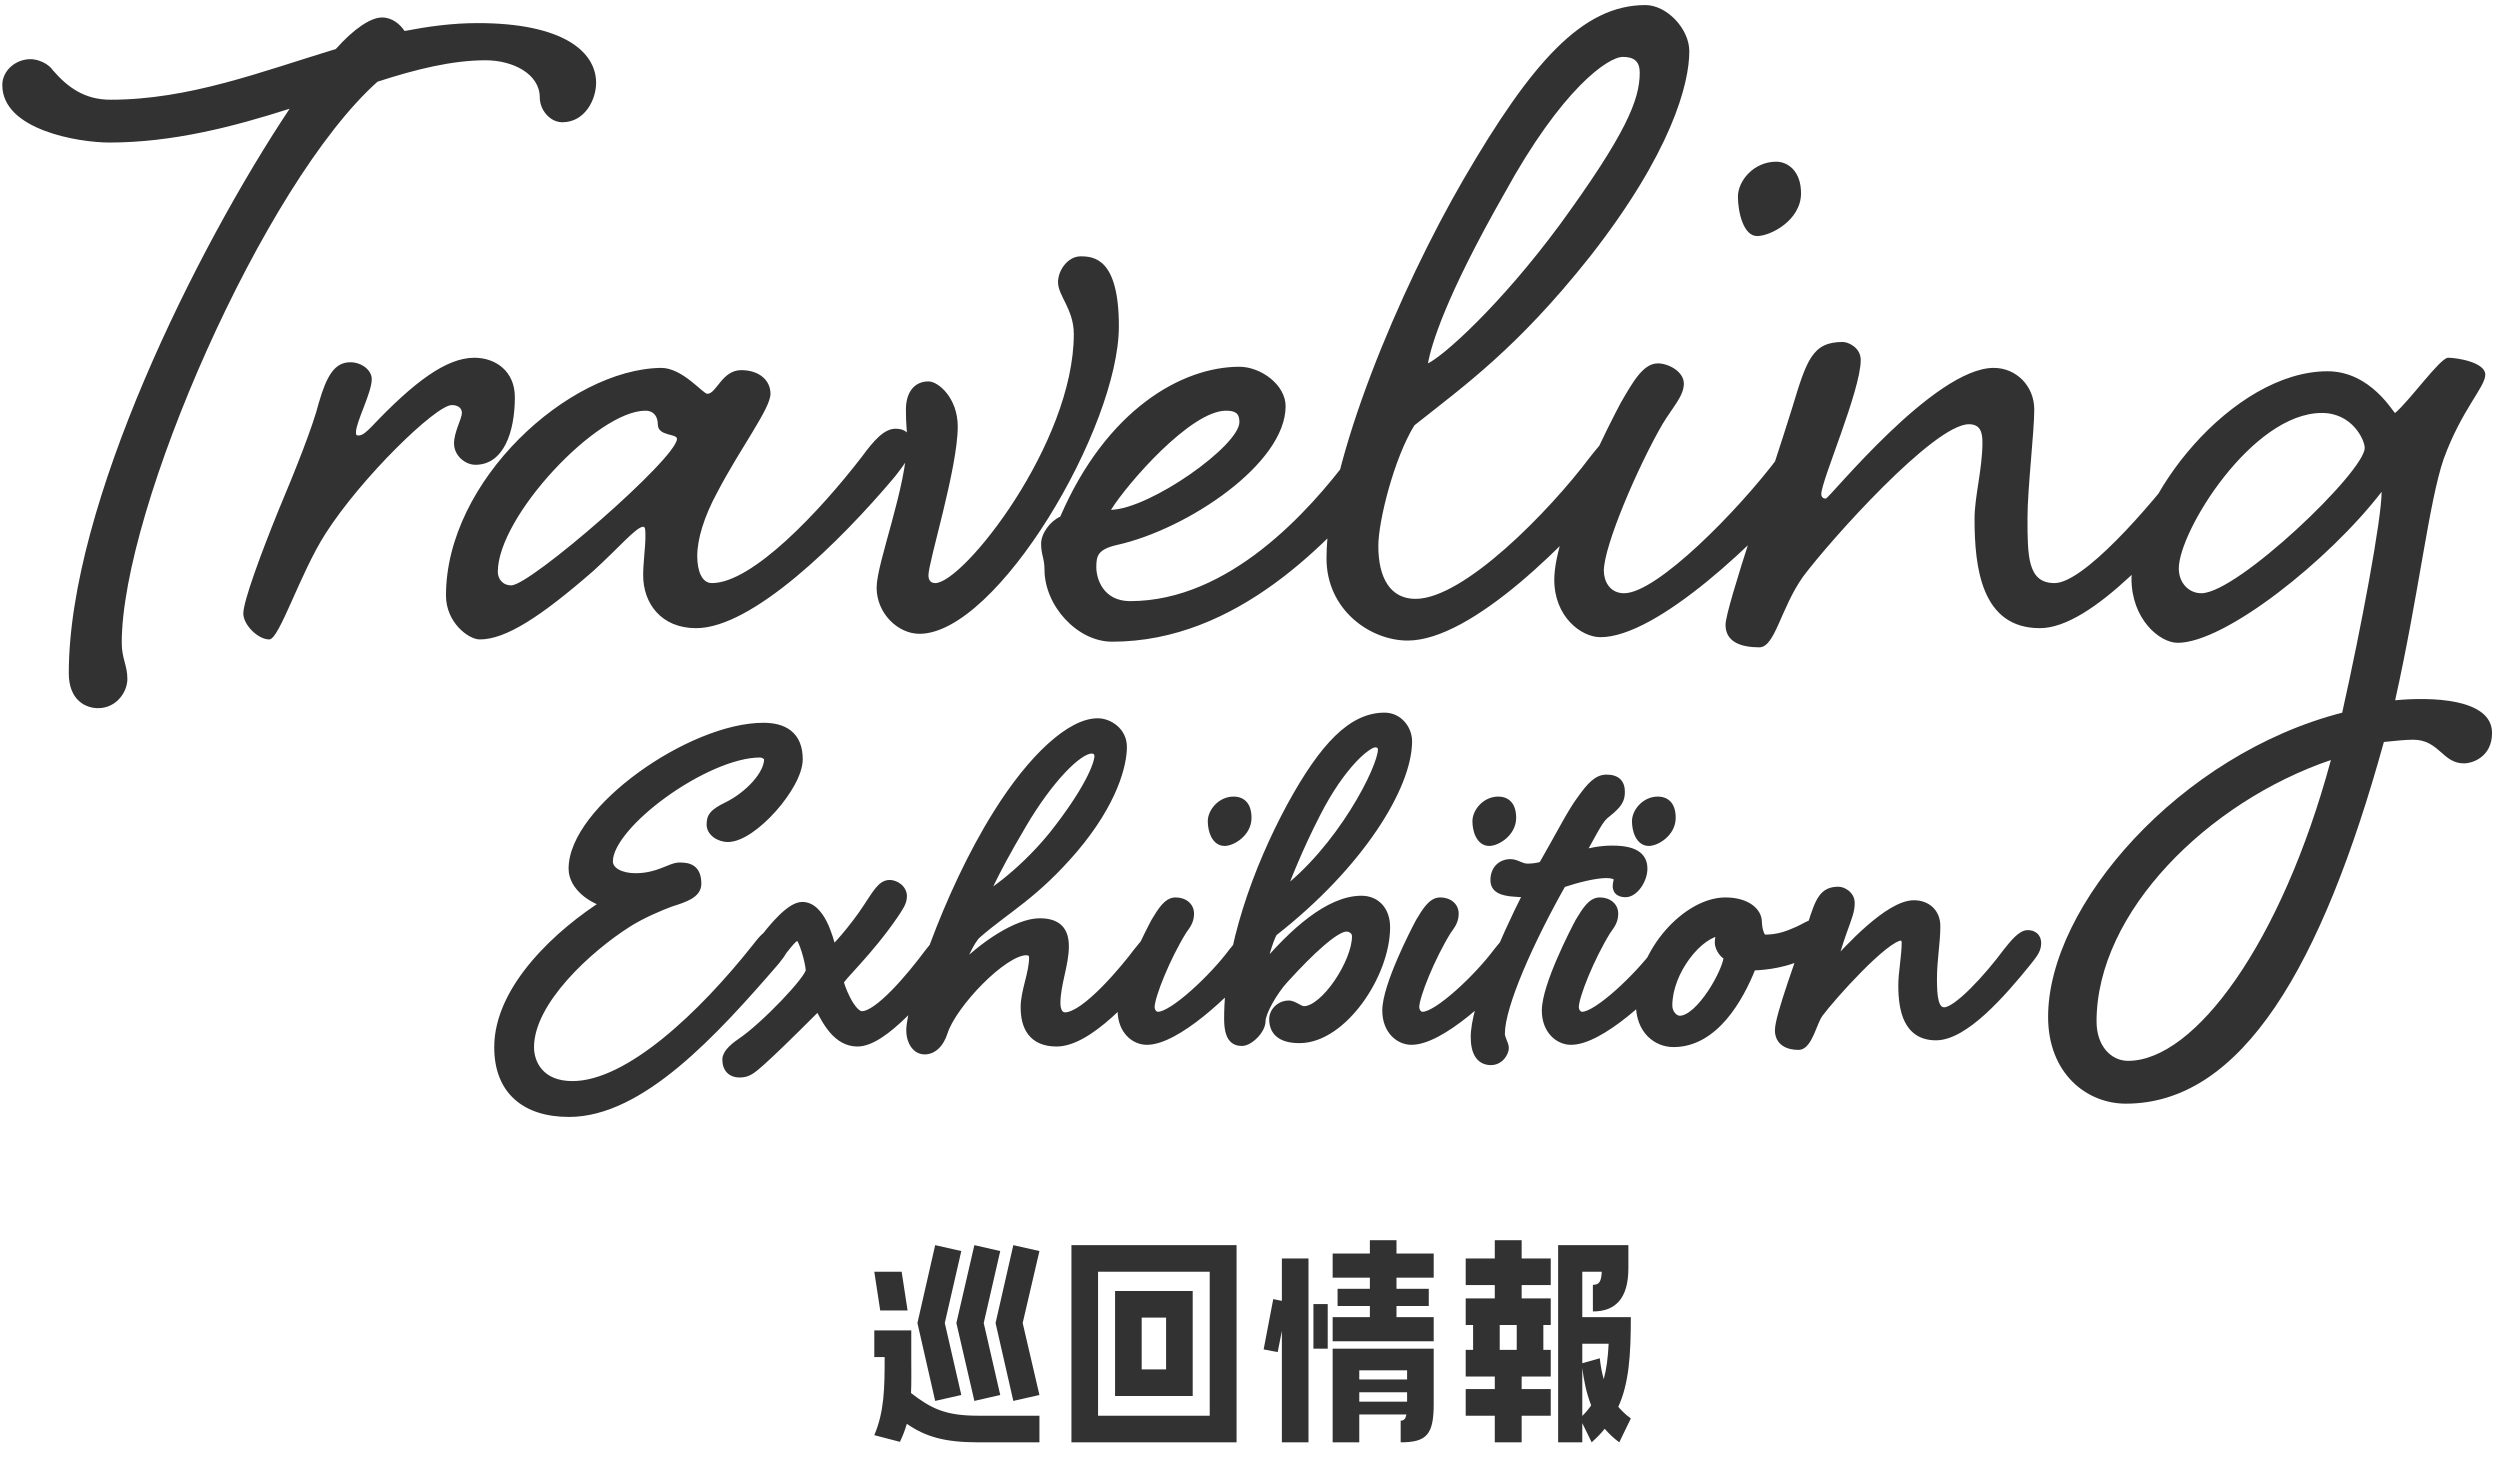 <svg width="284" height="166" viewBox="0 0 284 166" fill="none" xmlns="http://www.w3.org/2000/svg">
<path d="M43.398 1.984C44.55 1.984 45.446 2.752 45.958 3.52C48.646 3.008 51.334 2.624 54.278 2.624C63.878 2.624 67.718 5.824 67.718 9.408C67.718 11.328 66.438 13.888 63.878 13.888C62.47 13.888 61.318 12.48 61.318 11.072C61.318 8.384 58.246 6.848 55.174 6.848C51.334 6.848 47.238 7.872 42.886 9.28C29.958 20.8 13.83 57.792 13.83 73.024C13.83 74.816 14.47 75.584 14.47 77.12C14.47 78.656 13.19 80.448 11.142 80.448C9.734 80.448 7.814 79.552 7.814 76.48C7.814 57.28 22.406 28.096 32.902 12.352C26.502 14.4 19.59 16.192 12.422 16.192C8.966 16.192 0.262 14.784 0.262 9.664C0.262 8 1.798 6.72 3.462 6.72C4.358 6.72 5.51 7.232 6.022 8C7.686 9.92 9.606 11.328 12.55 11.328C21.51 11.328 29.702 8.128 38.15 5.568C40.198 3.264 42.118 1.984 43.398 1.984ZM39.8 41.152C41.08 41.152 42.232 42.048 42.232 43.072C42.232 44.608 40.44 47.936 40.44 49.088C40.44 49.344 40.44 49.472 40.696 49.472C41.208 49.472 41.592 49.088 42.232 48.448C46.968 43.456 50.68 40.64 53.88 40.64C56.312 40.64 58.488 42.176 58.488 45.12C58.488 49.088 57.208 52.8 54.008 52.8C52.856 52.8 51.576 51.776 51.576 50.368C51.576 49.088 52.472 47.552 52.472 46.912C52.472 46.4 52.088 46.016 51.32 46.016C49.528 46.016 41.08 54.208 36.984 60.608C34.04 65.216 31.736 72.64 30.584 72.64C29.304 72.64 27.64 70.976 27.64 69.696C27.64 68.288 29.688 62.784 31.608 58.048C33.656 53.184 35.576 48.32 36.216 45.76C37.112 42.688 38.008 41.152 39.8 41.152ZM80.359 44.736C81.383 44.736 82.023 42.048 84.199 42.048C86.247 42.048 87.527 43.2 87.527 44.736C87.527 46.4 84.199 50.752 81.511 55.872C79.975 58.688 79.207 61.248 79.207 63.168C79.207 64.832 79.719 66.24 80.871 66.24C85.479 66.24 93.159 58.048 97.895 51.904C99.303 49.984 100.455 48.704 101.735 48.704C103.015 48.704 103.527 49.472 103.527 50.496C103.527 51.648 103.015 52.416 101.607 54.208C95.463 61.504 85.479 71.36 79.079 71.36C75.111 71.36 73.063 68.544 73.063 65.344C73.063 63.936 73.319 62.144 73.319 60.992C73.319 60.224 73.319 59.84 73.063 59.84C72.295 59.84 70.247 62.272 67.431 64.832C61.415 70.08 57.447 72.64 54.503 72.64C53.223 72.64 50.663 70.72 50.663 67.648C50.663 54.592 64.615 41.92 75.111 41.792C77.543 41.792 79.847 44.736 80.359 44.736ZM73.319 46.656C67.815 46.656 56.551 58.688 56.551 64.96C56.551 65.728 57.063 66.496 58.087 66.496C60.263 66.496 76.903 52.032 76.903 49.856C76.903 49.216 74.727 49.6 74.727 48.192C74.727 47.424 74.343 46.656 73.319 46.656ZM105.472 43.328C106.624 43.328 108.8 45.248 108.8 48.448C108.8 53.184 105.472 63.808 105.472 65.344C105.472 65.728 105.6 66.24 106.24 66.24C109.44 66.24 121.984 50.368 121.984 37.952C121.984 35.136 120.192 33.6 120.192 32.064C120.192 30.656 121.344 29.12 122.752 29.12C124.288 29.12 127.104 29.376 127.104 37.056C127.104 48.576 113.28 72 104.448 72C102.016 72 99.584 69.696 99.584 66.752C99.584 63.936 103.04 55.232 103.04 49.984C103.04 48.576 102.912 48.448 102.912 46.528C102.912 44.48 103.936 43.328 105.472 43.328ZM128.382 68.288C139.646 68.288 148.734 58.048 153.342 51.904C154.878 49.984 156.03 48.704 157.31 48.704C158.59 48.704 159.102 49.472 159.102 50.496C159.102 51.648 158.59 52.416 157.182 54.208C151.038 61.504 140.542 72.896 126.334 72.896C122.366 72.896 118.654 68.8 118.654 64.704C118.654 63.424 118.27 63.04 118.27 61.76C118.27 60.608 119.294 59.2 120.446 58.688C125.694 46.528 134.27 41.664 140.798 41.664C143.23 41.664 146.046 43.712 146.046 46.144C146.046 52.672 134.91 60.096 126.974 61.888C124.67 62.4 124.542 63.168 124.542 64.448C124.542 65.728 125.31 68.288 128.382 68.288ZM139.262 46.656C135.294 46.656 128.126 54.848 126.206 57.92C130.686 57.792 140.798 50.624 140.798 47.936C140.798 46.912 140.286 46.656 139.262 46.656ZM160.802 68.032C166.306 68.032 176.034 58.048 180.642 51.904C182.178 49.984 183.202 48.704 184.61 48.704C185.762 48.704 186.402 49.472 186.402 50.496C186.402 51.648 185.89 52.416 184.354 54.208C178.338 61.504 167.202 72.768 159.906 72.768C155.682 72.768 150.69 69.312 150.69 63.424C150.69 52.544 159.01 32.832 166.306 20.288C173.986 7.104 179.746 0.576 186.914 0.576C189.346 0.576 191.906 3.264 191.906 5.824C191.906 9.536 189.858 17.344 180.642 29.12C172.322 39.616 166.306 43.84 160.674 48.32C158.37 52.032 156.578 59.2 156.578 62.016C156.578 65.728 157.986 68.032 160.802 68.032ZM184.354 6.464C182.69 6.464 177.442 10.048 170.914 21.952C164.13 33.856 162.594 39.232 162.21 41.28C163.874 40.512 170.274 34.88 177.186 25.536C184.738 15.168 186.274 11.328 186.274 8.256C186.274 6.976 185.634 6.464 184.354 6.464ZM201.781 18.368C203.061 18.368 204.597 19.392 204.597 21.952C204.597 25.024 201.141 26.816 199.605 26.816C198.069 26.816 197.429 24.128 197.429 22.336C197.429 20.544 199.221 18.368 201.781 18.368ZM184.501 67.392C188.213 67.392 197.429 58.048 202.037 51.904C203.573 49.984 204.597 48.704 206.005 48.704C207.157 48.704 207.797 49.472 207.797 50.496C207.797 51.648 207.285 52.416 205.877 54.208C199.733 61.504 188.213 72.384 181.813 72.384C179.637 72.384 176.565 70.08 176.565 65.856C176.565 60.224 183.093 47.68 184.117 45.76C185.525 43.328 186.677 41.28 188.341 41.28C189.493 41.28 191.285 42.176 191.285 43.584C191.285 44.992 190.005 46.272 188.853 48.192C186.037 53.056 182.197 62.016 182.197 64.832C182.197 65.984 182.837 67.392 184.501 67.392ZM233.396 66.24C236.596 66.24 243.892 58.048 248.5 51.904C250.036 49.984 251.06 48.704 252.468 48.704C253.62 48.704 254.26 49.472 254.26 50.496C254.26 51.648 253.748 52.416 252.212 54.208C246.196 61.504 237.62 71.36 231.732 71.36C225.076 71.36 224.308 64.448 224.308 58.944C224.308 56.384 225.204 53.312 225.204 50.24C225.204 49.088 224.948 48.192 223.668 48.192C219.7 48.192 207.924 61.376 204.852 65.472C202.292 69.056 201.652 73.536 199.86 73.536C197.94 73.536 196.02 73.024 196.02 70.976C196.02 69.056 201.268 53.824 203.572 46.4C205.236 40.896 205.876 38.848 209.332 38.848C209.972 38.848 211.38 39.488 211.38 40.896C211.38 44.352 206.9 54.592 206.9 56.128C206.9 56.512 207.156 56.64 207.412 56.64C207.796 56.64 219.7 41.792 226.484 41.792C229.044 41.792 231.092 43.84 231.092 46.528C231.092 49.088 230.324 55.488 230.324 58.816C230.324 63.168 230.324 66.24 233.396 66.24ZM272.088 46.912C273.752 45.504 277.208 40.64 278.104 40.64C279.128 40.64 282.328 41.152 282.328 42.56C282.328 43.968 279.64 46.528 277.592 52.16C275.928 57.024 274.776 67.52 272.088 79.552C276.056 79.168 283.096 79.296 283.096 83.264C283.096 85.952 280.92 86.72 279.896 86.72C277.464 86.72 277.08 84.032 274.136 84.032C273.24 84.032 272.088 84.16 270.808 84.288C263.768 109.76 254.68 125.376 241.496 125.376C237.016 125.376 232.664 121.92 232.664 115.52C232.664 102.848 247.64 85.696 266.072 80.96C268.248 71.232 270.552 58.944 270.552 55.872C264.536 63.68 252.76 73.024 247.384 73.024C245.336 73.024 242.136 70.336 242.136 65.728C242.136 56.512 253.656 42.176 264.408 42.176C269.4 42.176 271.96 47.04 272.088 46.912ZM241.752 120.512C249.304 120.512 259.16 107.2 264.792 86.336C250.84 91.072 238.168 103.616 238.168 116.032C238.168 118.848 239.832 120.512 241.752 120.512ZM268.632 50.88C268.632 49.984 267.224 46.912 263.768 46.912C255.832 46.912 247.512 60.352 247.512 64.576C247.512 66.24 248.664 67.392 250.072 67.392C254.168 67.392 268.632 53.568 268.632 50.88Z" fill="#323232"/>
<path d="M69.124 97.84C69.124 98.992 70.468 99.696 72.196 99.696C74.82 99.696 76.164 98.48 77.188 98.48C78.212 98.48 79.172 98.672 79.172 100.4C79.172 101.552 77.764 102 76.164 102.512C74.948 102.96 72.836 103.856 71.236 104.88C66.82 107.696 60.164 113.712 60.164 118.96C60.164 120.88 61.38 123.312 65.028 123.312C71.492 123.312 79.876 115.248 85.828 107.76C86.404 107.056 87.108 105.968 88.004 105.968C88.708 105.968 89.092 106.416 89.092 107.12C89.092 107.824 88.836 108.208 88.068 109.168C81.092 117.232 72.772 126.384 64.644 126.384C59.652 126.384 56.644 123.824 56.644 118.96C56.644 112.24 63.62 105.904 68.932 102.576C67.332 102.192 65.092 100.72 65.092 98.672C65.092 92.016 78.532 82.608 86.724 82.608C88.964 82.608 90.692 83.504 90.692 86.256C90.692 89.264 85.508 95.152 82.692 95.152C81.732 95.152 80.772 94.512 80.772 93.68C80.772 92.848 80.964 92.4 82.692 91.568C85.124 90.352 87.3 87.984 87.3 86.256C87.3 85.872 86.788 85.552 86.34 85.552C80.196 85.552 69.124 93.616 69.124 97.84ZM105.599 108.144C106.367 107.184 107.199 106.16 107.903 106.16C108.479 106.16 108.927 106.48 108.927 107.12C108.927 107.824 108.607 108.272 107.839 109.232C104.895 112.88 100.351 118.384 97.407 118.384C95.103 118.384 93.887 116.016 92.991 114.224C89.151 118.064 87.807 119.344 86.399 120.624C85.375 121.52 84.927 121.904 84.031 121.904C83.071 121.904 82.559 121.328 82.559 120.368C82.559 119.792 83.135 119.152 84.159 118.448C86.847 116.656 92.031 111.216 92.031 110.256C92.031 109.424 91.199 106.352 90.687 106.352C90.111 106.352 89.663 107.056 88.127 108.976C87.615 109.68 87.167 110 86.655 110C86.271 110 85.695 109.552 85.695 108.912C85.695 108.464 85.695 108.208 86.207 107.504C87.871 105.2 89.855 102.96 91.135 102.96C93.183 102.96 94.143 106.416 94.527 108.016C94.719 108.016 97.023 105.456 98.559 103.088C99.583 101.552 100.159 100.464 101.055 100.464C101.759 100.464 102.527 101.04 102.527 101.808C102.527 102.512 102.079 103.088 101.631 103.792C98.623 108.208 95.359 111.088 95.359 111.536C95.359 111.92 96.639 115.376 97.919 115.376C99.775 115.376 103.423 111.088 105.599 108.144ZM129.244 108.144C130.012 107.184 130.844 106.16 131.548 106.16C132.124 106.16 132.572 106.48 132.572 107.12C132.572 107.824 132.252 108.272 131.484 109.232C128.476 112.944 123.612 118.384 120.028 118.384C117.276 118.384 116.444 116.592 116.444 114.416C116.444 112.624 117.404 110.576 117.404 108.784C117.404 108.336 117.148 108.016 116.572 108.016C113.948 108.016 108.188 114.032 107.164 117.232C106.716 118.64 105.884 119.28 105.052 119.28C104.156 119.28 103.452 118.384 103.452 117.04C103.452 114.288 107.484 101.744 113.308 92.464C117.34 86 121.692 82.096 124.7 82.096C125.98 82.096 127.516 83.12 127.516 84.848C127.516 86.832 126.492 91.056 122.012 96.368C117.468 101.68 114.46 103.088 111.004 106.096C110.172 106.8 109.212 109.168 108.764 110.448C111.708 107.312 115.676 104.816 118.108 104.816C120.22 104.816 120.924 105.84 120.924 107.504C120.924 109.552 119.964 111.792 119.964 113.968C119.964 114.992 120.412 115.504 120.988 115.504C123.356 115.504 127.964 109.872 129.244 108.144ZM123.996 85.104C122.46 85.104 119.132 88.496 116.124 93.616C112.412 99.888 111.708 102.064 111.708 102.064C111.708 102.064 115.74 99.696 119.644 94.896C123.548 89.968 124.828 86.896 124.828 85.872C124.828 85.424 124.508 85.104 123.996 85.104ZM140.136 90.992C140.904 90.992 141.672 91.376 141.672 92.912C141.672 94.576 139.944 95.6 139.112 95.6C138.088 95.6 137.704 94.256 137.704 93.296C137.704 92.272 138.728 90.992 140.136 90.992ZM140.072 108.144C140.84 107.184 141.672 106.16 142.376 106.16C142.952 106.16 143.4 106.48 143.4 107.12C143.4 107.824 143.08 108.272 142.312 109.232C139.304 112.88 133.544 118.192 130.28 118.192C128.936 118.192 127.464 117.04 127.464 114.8C127.464 111.984 130.728 105.712 131.24 104.752C132.008 103.472 132.648 102.448 133.544 102.448C134.44 102.448 135.144 102.96 135.144 103.792C135.144 104.688 134.696 105.136 134.312 105.712C132.456 108.72 130.664 113.136 130.664 114.416C130.664 114.864 130.984 115.44 131.56 115.44C133.288 115.44 137.896 111.088 140.072 108.144ZM157.288 81.456C158.824 81.456 159.912 82.8 159.912 84.208C159.912 89.264 154.536 98.16 144.616 105.904C144.104 106.8 143.4 109.296 143.336 110.192C146.92 105.904 151.016 102.256 154.664 102.256C156.328 102.256 157.416 103.472 157.416 105.328C157.416 110.704 152.488 118 147.624 118C145.256 118 144.68 116.912 144.68 115.76C144.68 114.992 145.384 114.16 146.408 114.16C146.984 114.16 147.56 114.8 148.136 114.8C150.504 114.8 154.088 109.36 154.088 106.352C154.088 105.712 153.512 105.328 152.936 105.328C151.72 105.328 148.968 107.824 145.832 111.28C144.616 112.624 143.272 114.992 143.272 115.952C143.272 117.04 141.864 118.32 141.096 118.32C140.264 118.32 139.56 117.936 139.56 115.696C139.56 107.76 142.824 98.736 146.664 91.632C150.44 84.72 153.64 81.456 157.288 81.456ZM156.2 84.4C155.304 84.4 152.36 86.832 149.544 92.336C147.432 96.432 146.024 100.08 145.448 101.68C152.36 96.56 157.032 87.216 157.032 85.168C157.032 84.72 156.776 84.4 156.2 84.4ZM170.199 90.992C170.967 90.992 171.735 91.376 171.735 92.912C171.735 94.576 170.007 95.6 169.175 95.6C168.151 95.6 167.767 94.256 167.767 93.296C167.767 92.272 168.791 90.992 170.199 90.992ZM170.135 108.144C170.903 107.184 171.735 106.16 172.439 106.16C173.015 106.16 173.463 106.48 173.463 107.12C173.463 107.824 173.143 108.272 172.375 109.232C169.367 112.88 163.607 118.192 160.343 118.192C158.999 118.192 157.527 117.04 157.527 114.8C157.527 111.984 160.791 105.712 161.303 104.752C162.071 103.472 162.711 102.448 163.607 102.448C164.503 102.448 165.207 102.96 165.207 103.792C165.207 104.688 164.759 105.136 164.375 105.712C162.519 108.72 160.727 113.136 160.727 114.416C160.727 114.864 161.047 115.44 161.623 115.44C163.351 115.44 167.959 111.088 170.135 108.144ZM171.606 98.096C172.246 98.096 172.758 98.608 173.526 98.608C174.038 98.608 174.678 98.544 175.254 98.352C177.494 94.448 178.518 92.336 179.67 90.8C180.758 89.264 181.526 88.496 182.486 88.496C183.638 88.496 184.086 89.008 184.086 89.968C184.086 90.8 183.83 91.312 182.55 92.336C181.654 92.976 181.27 93.936 179.478 97.136C180.566 96.816 181.846 96.56 183.126 96.56C185.494 96.56 186.646 97.2 186.646 98.672C186.646 99.952 185.622 101.424 184.662 101.424C183.894 101.424 183.702 101.04 183.702 100.656C183.702 100.336 183.83 100.08 183.83 99.76C183.83 99.504 183.254 99.248 182.486 99.248C181.206 99.248 179.158 99.76 177.43 100.336C173.846 106.672 170.454 114.16 170.454 117.424C170.454 118 170.902 118.64 170.902 119.024C170.902 119.6 170.326 120.496 169.366 120.496C168.214 120.496 167.574 119.6 167.574 117.808C167.574 114.416 170.71 107.12 173.59 101.424C170.518 101.424 169.814 100.976 169.814 99.952C169.814 98.928 170.454 98.096 171.606 98.096ZM188.324 90.992C189.092 90.992 189.86 91.376 189.86 92.912C189.86 94.576 188.132 95.6 187.3 95.6C186.276 95.6 185.892 94.256 185.892 93.296C185.892 92.272 186.916 90.992 188.324 90.992ZM188.26 108.144C189.028 107.184 189.86 106.16 190.564 106.16C191.14 106.16 191.588 106.48 191.588 107.12C191.588 107.824 191.268 108.272 190.5 109.232C187.492 112.88 181.732 118.192 178.468 118.192C177.124 118.192 175.652 117.04 175.652 114.8C175.652 111.984 178.916 105.712 179.428 104.752C180.196 103.472 180.836 102.448 181.732 102.448C182.628 102.448 183.332 102.96 183.332 103.792C183.332 104.688 182.884 105.136 182.5 105.712C180.644 108.72 178.852 113.136 178.852 114.416C178.852 114.864 179.172 115.44 179.748 115.44C181.476 115.44 186.084 111.088 188.26 108.144ZM196.003 102.448C198.499 102.448 199.651 103.664 199.651 104.752C199.651 105.2 199.843 106.672 200.483 106.672C202.083 106.672 203.171 106.224 204.323 105.712C204.899 105.456 205.795 104.88 206.179 104.88C206.947 104.88 207.395 105.2 207.395 106.032C207.395 106.8 206.435 107.632 204.323 108.656C202.275 109.616 199.651 109.744 199.011 109.744C197.539 113.52 194.659 118.448 190.115 118.448C188.195 118.448 186.339 116.976 186.339 114.096C186.339 108.08 191.715 102.448 196.003 102.448ZM196.323 108.592C195.939 108.528 195.299 107.76 195.299 107.056C195.299 106.672 195.427 106.16 195.555 105.776C192.995 105.904 189.475 110.32 189.475 114.224C189.475 115.184 190.179 115.888 190.819 115.888C193.187 115.888 196.323 110.192 196.323 108.592ZM228.051 108.144C228.819 107.184 229.651 106.16 230.355 106.16C230.931 106.16 231.379 106.48 231.379 107.12C231.379 107.824 231.059 108.272 230.291 109.232C227.347 112.88 223.123 117.68 219.923 117.68C216.723 117.68 216.147 114.736 216.147 111.92C216.147 110.512 216.531 108.592 216.531 107.056C216.531 106.736 216.339 106.352 215.955 106.352C214.163 106.352 208.083 113.136 206.611 115.12C205.971 115.952 205.395 118.768 204.307 118.768C203.155 118.768 202.131 118.32 202.131 117.04C202.131 115.44 204.627 108.848 205.843 105.072C206.739 102.192 207.187 101.232 208.851 101.232C209.299 101.232 210.195 101.68 210.195 102.576C210.195 103.472 209.939 104.048 209.299 105.84C208.915 106.864 208.083 109.68 207.955 110.064C210.003 107.76 214.611 102.768 217.427 102.768C218.835 102.768 219.923 103.664 219.923 105.2C219.923 107.12 219.539 108.976 219.539 111.216C219.539 113.2 219.667 114.928 220.883 114.928C222.355 114.928 225.875 111.088 228.051 108.144Z" fill="#323232"/>
<path d="M76.164 102.512L76.012 102.036L76.002 102.039L75.991 102.043L76.164 102.512ZM71.236 104.88L71.505 105.302L71.506 105.301L71.236 104.88ZM85.828 107.76L85.441 107.443L85.437 107.449L85.828 107.76ZM88.068 109.168L88.446 109.495L88.453 109.488L88.459 109.48L88.068 109.168ZM68.932 102.576L69.198 103L70.207 102.368L69.049 102.09L68.932 102.576ZM82.692 91.568L82.909 92.019L82.916 92.015L82.692 91.568ZM68.624 97.84C68.624 98.644 69.103 99.251 69.761 99.633C70.411 100.009 71.273 100.196 72.196 100.196V99.196C71.392 99.196 70.717 99.031 70.263 98.767C69.817 98.509 69.624 98.188 69.624 97.84H68.624ZM72.196 100.196C73.592 100.196 74.647 99.871 75.471 99.555C75.915 99.385 76.194 99.258 76.517 99.139C76.816 99.03 77.024 98.98 77.188 98.98V97.98C76.841 97.98 76.497 98.082 76.173 98.201C75.875 98.31 75.462 98.487 75.113 98.621C74.353 98.913 73.425 99.196 72.196 99.196V100.196ZM77.188 98.98C77.696 98.98 78.046 99.035 78.273 99.198C78.461 99.333 78.672 99.625 78.672 100.4H79.672C79.672 99.447 79.404 98.779 78.856 98.386C78.347 98.021 77.704 97.98 77.188 97.98V98.98ZM78.672 100.4C78.672 100.718 78.499 100.984 78.017 101.263C77.523 101.55 76.83 101.774 76.012 102.036L76.317 102.988C77.099 102.738 77.91 102.482 78.519 102.129C79.141 101.768 79.672 101.234 79.672 100.4H78.672ZM75.991 102.043C74.761 102.496 72.611 103.407 70.967 104.459L71.506 105.301C73.062 104.305 75.136 103.424 76.337 102.981L75.991 102.043ZM70.967 104.458C68.726 105.887 65.921 108.125 63.669 110.677C61.434 113.211 59.664 116.145 59.664 118.96H60.664C60.664 116.527 62.222 113.829 64.419 111.339C66.6 108.867 69.33 106.689 71.505 105.302L70.967 104.458ZM59.664 118.96C59.664 120.017 59.998 121.232 60.856 122.19C61.725 123.159 63.084 123.812 65.028 123.812V122.812C63.324 122.812 62.252 122.249 61.601 121.522C60.938 120.784 60.664 119.823 60.664 118.96H59.664ZM65.028 123.812C68.442 123.812 72.27 121.698 75.935 118.733C79.621 115.75 83.23 111.832 86.22 108.071L85.437 107.449C82.475 111.176 78.916 115.034 75.306 117.955C71.674 120.894 68.078 122.812 65.028 122.812V123.812ZM86.215 108.077C86.534 107.688 86.813 107.291 87.15 106.954C87.486 106.618 87.762 106.468 88.004 106.468V105.468C87.35 105.468 86.827 105.862 86.443 106.246C86.06 106.629 85.699 107.128 85.441 107.443L86.215 108.077ZM88.004 106.468C88.246 106.468 88.374 106.542 88.444 106.619C88.521 106.702 88.592 106.855 88.592 107.12H89.592C89.592 106.681 89.472 106.258 89.18 105.941C88.883 105.618 88.466 105.468 88.004 105.468V106.468ZM88.592 107.12C88.592 107.396 88.546 107.587 88.426 107.815C88.292 108.07 88.067 108.369 87.678 108.856L88.459 109.48C88.838 109.007 89.125 108.634 89.311 108.281C89.511 107.901 89.592 107.548 89.592 107.12H88.592ZM87.69 108.841C84.2 112.875 80.401 117.149 76.469 120.415C72.525 123.691 68.528 125.884 64.644 125.884V126.884C68.888 126.884 73.115 124.501 77.108 121.185C81.112 117.859 84.96 113.525 88.446 109.495L87.69 108.841ZM64.644 125.884C62.228 125.884 60.364 125.265 59.108 124.126C57.86 122.994 57.144 121.286 57.144 118.96H56.144C56.144 121.498 56.932 123.502 58.436 124.866C59.932 126.223 62.068 126.884 64.644 126.884V125.884ZM57.144 118.96C57.144 115.77 58.804 112.618 61.178 109.819C63.545 107.028 66.574 104.644 69.198 103L68.667 102.152C65.979 103.836 62.864 106.284 60.415 109.173C57.972 112.054 56.144 115.43 56.144 118.96H57.144ZM69.049 102.09C68.326 101.916 67.44 101.489 66.743 100.873C66.046 100.257 65.592 99.503 65.592 98.672H64.592C64.592 99.889 65.258 100.895 66.081 101.623C66.904 102.351 67.939 102.852 68.816 103.062L69.049 102.09ZM65.592 98.672C65.592 97.167 66.359 95.438 67.718 93.657C69.069 91.887 70.966 90.12 73.13 88.549C77.475 85.393 82.78 83.108 86.724 83.108V82.108C82.477 82.108 76.965 84.527 72.542 87.739C70.322 89.352 68.347 91.185 66.923 93.051C65.506 94.906 64.592 96.849 64.592 98.672H65.592ZM86.724 83.108C87.791 83.108 88.651 83.323 89.236 83.791C89.801 84.241 90.192 84.991 90.192 86.256H91.192C91.192 84.769 90.72 83.695 89.86 83.009C89.022 82.341 87.898 82.108 86.724 82.108V83.108ZM90.192 86.256C90.192 86.884 89.914 87.728 89.399 88.676C88.89 89.612 88.178 90.599 87.375 91.499C86.572 92.4 85.69 93.201 84.849 93.771C83.993 94.353 83.244 94.652 82.692 94.652V95.652C83.549 95.652 84.504 95.215 85.411 94.599C86.335 93.972 87.277 93.112 88.121 92.165C88.966 91.217 89.726 90.168 90.278 89.154C90.822 88.152 91.192 87.132 91.192 86.256H90.192ZM82.692 94.652C82.317 94.652 81.941 94.525 81.668 94.325C81.394 94.124 81.272 93.89 81.272 93.68H80.272C80.272 94.302 80.631 94.804 81.077 95.131C81.524 95.459 82.108 95.652 82.692 95.652V94.652ZM81.272 93.68C81.272 93.309 81.315 93.13 81.47 92.942C81.659 92.713 82.05 92.432 82.909 92.019L82.475 91.118C81.606 91.536 81.038 91.895 80.699 92.306C80.326 92.758 80.272 93.219 80.272 93.68H81.272ZM82.916 92.015C84.189 91.379 85.393 90.443 86.283 89.435C87.157 88.445 87.8 87.305 87.8 86.256H86.8C86.8 86.935 86.355 87.843 85.534 88.773C84.728 89.685 83.627 90.541 82.469 91.121L82.916 92.015ZM87.8 86.256C87.8 85.834 87.526 85.525 87.274 85.35C87.012 85.167 86.673 85.052 86.34 85.052V86.052C86.456 86.052 86.597 86.097 86.703 86.171C86.819 86.251 86.8 86.294 86.8 86.256H87.8ZM86.34 85.052C84.707 85.052 82.791 85.584 80.86 86.419C78.921 87.257 76.93 88.416 75.136 89.706C73.344 90.995 71.735 92.427 70.567 93.816C69.42 95.183 68.624 96.597 68.624 97.84H69.624C69.624 96.971 70.213 95.793 71.333 94.46C72.434 93.149 73.976 91.773 75.72 90.518C77.463 89.264 79.392 88.143 81.257 87.337C83.129 86.528 84.901 86.052 86.34 86.052V85.052ZM105.599 108.144L105.209 107.832L105.203 107.839L105.197 107.847L105.599 108.144ZM107.839 109.232L108.228 109.546L108.23 109.544L107.839 109.232ZM92.991 114.224L93.439 114L93.128 113.38L92.638 113.87L92.991 114.224ZM86.399 120.624L86.729 121L86.736 120.994L86.399 120.624ZM84.159 118.448L83.882 118.032L83.876 118.036L84.159 118.448ZM88.127 108.976L87.737 108.664L87.73 108.673L87.723 108.682L88.127 108.976ZM86.207 107.504L86.612 107.798L86.613 107.797L86.207 107.504ZM94.527 108.016L94.041 108.133L94.133 108.516H94.527V108.016ZM98.559 103.088L98.143 102.811L98.14 102.816L98.559 103.088ZM101.631 103.792L102.044 104.073L102.049 104.067L102.053 104.06L101.631 103.792ZM105.99 108.456C106.378 107.971 106.757 107.502 107.121 107.153C107.302 106.979 107.465 106.85 107.607 106.766C107.752 106.681 107.847 106.66 107.903 106.66V105.66C107.607 105.66 107.335 105.767 107.101 105.904C106.866 106.042 106.64 106.229 106.429 106.431C106.009 106.834 105.588 107.357 105.209 107.832L105.99 108.456ZM107.903 106.66C108.103 106.66 108.232 106.716 108.303 106.777C108.364 106.83 108.427 106.925 108.427 107.12H109.427C109.427 106.675 109.266 106.29 108.959 106.023C108.662 105.764 108.279 105.66 107.903 105.66V106.66ZM108.427 107.12C108.427 107.622 108.236 107.936 107.449 108.92L108.23 109.544C108.979 108.608 109.427 108.026 109.427 107.12H108.427ZM107.45 108.918C105.977 110.744 104.122 113.01 102.274 114.819C101.349 115.723 100.44 116.5 99.594 117.047C98.737 117.601 98 117.884 97.407 117.884V118.884C98.287 118.884 99.222 118.479 100.137 117.887C101.062 117.288 102.025 116.461 102.973 115.533C104.869 113.678 106.758 111.368 108.228 109.546L107.45 108.918ZM97.407 117.884C96.451 117.884 95.698 117.401 95.05 116.649C94.393 115.888 93.891 114.904 93.439 114L92.544 114.448C92.988 115.336 93.541 116.432 94.293 117.303C95.052 118.183 96.059 118.884 97.407 118.884V117.884ZM92.638 113.87C88.799 117.709 87.462 118.982 86.063 120.254L86.736 120.994C88.153 119.706 89.503 118.419 93.345 114.578L92.638 113.87ZM86.07 120.248C85.546 120.706 85.216 120.99 84.913 121.17C84.639 121.331 84.391 121.404 84.031 121.404V122.404C84.568 122.404 84.992 122.285 85.422 122.03C85.822 121.794 86.229 121.438 86.728 121L86.07 120.248ZM84.031 121.404C83.653 121.404 83.431 121.293 83.3 121.154C83.164 121.009 83.059 120.763 83.059 120.368H82.059C82.059 120.933 82.21 121.455 82.571 121.838C82.936 122.227 83.45 122.404 84.031 122.404V121.404ZM83.059 120.368C83.059 120.249 83.121 120.057 83.356 119.78C83.588 119.507 83.948 119.2 84.442 118.86L83.876 118.036C83.347 118.4 82.907 118.765 82.594 119.132C82.286 119.495 82.059 119.911 82.059 120.368H83.059ZM84.437 118.864C85.827 117.937 87.826 116.097 89.464 114.386C90.287 113.527 91.031 112.688 91.573 111.998C91.843 111.653 92.07 111.337 92.232 111.068C92.312 110.934 92.383 110.802 92.434 110.678C92.482 110.563 92.531 110.414 92.531 110.256H91.531C91.531 110.218 91.54 110.224 91.511 110.295C91.485 110.357 91.441 110.442 91.375 110.552C91.243 110.771 91.044 111.052 90.786 111.38C90.272 112.036 89.552 112.849 88.742 113.694C87.117 115.391 85.179 117.167 83.882 118.032L84.437 118.864ZM92.531 110.256C92.531 109.992 92.469 109.599 92.382 109.191C92.293 108.771 92.169 108.294 92.029 107.843C91.889 107.396 91.728 106.957 91.561 106.622C91.478 106.457 91.383 106.294 91.275 106.164C91.19 106.063 90.991 105.852 90.687 105.852V106.852C90.511 106.852 90.451 106.737 90.509 106.807C90.544 106.849 90.598 106.932 90.666 107.068C90.799 107.335 90.941 107.716 91.074 108.141C91.205 108.562 91.321 109.009 91.404 109.399C91.489 109.8 91.531 110.104 91.531 110.256H92.531ZM90.687 105.852C90.162 105.852 89.775 106.19 89.396 106.609C89.007 107.04 88.49 107.723 87.737 108.664L88.518 109.288C89.301 108.309 89.776 107.68 90.138 107.279C90.512 106.866 90.636 106.852 90.687 106.852V105.852ZM87.723 108.682C87.235 109.352 86.917 109.5 86.655 109.5V110.5C87.417 110.5 87.995 110.008 88.532 109.27L87.723 108.682ZM86.655 109.5C86.656 109.5 86.653 109.5 86.648 109.499C86.644 109.499 86.637 109.497 86.628 109.495C86.611 109.491 86.588 109.483 86.56 109.469C86.505 109.443 86.443 109.4 86.385 109.342C86.269 109.226 86.195 109.076 86.195 108.912H85.195C85.195 109.388 85.41 109.782 85.678 110.05C85.933 110.305 86.293 110.5 86.655 110.5V109.5ZM86.195 108.912C86.195 108.682 86.198 108.578 86.237 108.451C86.278 108.32 86.369 108.131 86.612 107.798L85.803 107.21C85.533 107.581 85.369 107.872 85.281 108.157C85.192 108.446 85.195 108.694 85.195 108.912H86.195ZM86.613 107.797C87.437 106.655 88.33 105.544 89.165 104.725C89.583 104.315 89.975 103.989 90.325 103.77C90.683 103.545 90.952 103.46 91.135 103.46V102.46C90.679 102.46 90.219 102.655 89.793 102.922C89.36 103.195 88.911 103.573 88.465 104.011C87.572 104.888 86.641 106.049 85.802 107.211L86.613 107.797ZM91.135 103.46C91.848 103.46 92.475 104.068 93.01 105.116C93.525 106.123 93.85 107.337 94.041 108.133L95.013 107.899C94.82 107.095 94.473 105.781 93.9 104.66C93.348 103.58 92.471 102.46 91.135 102.46V103.46ZM94.527 108.516C94.651 108.516 94.743 108.471 94.771 108.458C94.813 108.437 94.848 108.415 94.873 108.397C94.924 108.362 94.976 108.319 95.024 108.276C95.123 108.189 95.245 108.068 95.382 107.926C95.659 107.639 96.02 107.236 96.421 106.763C97.222 105.817 98.196 104.567 98.979 103.36L98.14 102.816C97.387 103.977 96.441 105.191 95.658 106.117C95.266 106.58 94.92 106.965 94.662 107.232C94.533 107.367 94.431 107.465 94.361 107.527C94.325 107.559 94.306 107.573 94.302 107.576C94.299 107.578 94.31 107.57 94.331 107.56C94.339 107.556 94.416 107.516 94.527 107.516V108.516ZM98.975 103.365C99.506 102.569 99.878 101.956 100.24 101.519C100.6 101.085 100.839 100.964 101.055 100.964V99.964C100.375 99.964 99.879 100.387 99.47 100.881C99.064 101.372 98.636 102.071 98.143 102.811L98.975 103.365ZM101.055 100.964C101.278 100.964 101.533 101.059 101.73 101.228C101.924 101.394 102.027 101.6 102.027 101.808H103.027C103.027 101.248 102.747 100.782 102.381 100.468C102.018 100.157 101.536 99.964 101.055 99.964V100.964ZM102.027 101.808C102.027 102.049 101.952 102.287 101.805 102.568C101.649 102.863 101.45 103.145 101.209 103.524L102.053 104.06C102.26 103.735 102.509 103.377 102.69 103.032C102.879 102.673 103.027 102.271 103.027 101.808H102.027ZM101.218 103.511C99.732 105.692 98.181 107.497 96.995 108.818C96.41 109.47 95.894 110.026 95.54 110.428C95.362 110.631 95.211 110.811 95.102 110.961C95.047 111.035 94.995 111.113 94.954 111.191C94.922 111.252 94.859 111.381 94.859 111.536H95.859C95.859 111.635 95.822 111.689 95.839 111.657C95.847 111.641 95.868 111.607 95.909 111.551C95.99 111.44 96.117 111.287 96.292 111.088C96.644 110.686 97.133 110.162 97.739 109.486C98.938 108.151 100.522 106.308 102.044 104.073L101.218 103.511ZM94.859 111.536C94.859 111.665 94.901 111.826 94.936 111.949C94.978 112.095 95.037 112.274 95.11 112.472C95.257 112.867 95.465 113.355 95.717 113.833C95.966 114.307 96.269 114.792 96.609 115.166C96.933 115.522 97.379 115.876 97.919 115.876V114.876C97.819 114.876 97.626 114.798 97.349 114.494C97.09 114.208 96.832 113.805 96.602 113.367C96.373 112.933 96.182 112.485 96.048 112.124C95.981 111.944 95.931 111.79 95.897 111.674C95.858 111.534 95.859 111.503 95.859 111.536H94.859ZM97.919 115.876C98.547 115.876 99.233 115.527 99.884 115.069C100.556 114.597 101.277 113.945 101.996 113.215C103.434 111.752 104.906 109.924 106.001 108.441L105.197 107.847C104.117 109.308 102.676 111.096 101.283 112.513C100.585 113.223 99.911 113.827 99.309 114.251C98.686 114.689 98.219 114.876 97.919 114.876V115.876ZM129.244 108.144L128.854 107.832L128.848 107.839L128.842 107.846L129.244 108.144ZM131.484 109.232L131.873 109.547L131.875 109.544L131.484 109.232ZM107.164 117.232L106.688 117.08L106.688 117.08L107.164 117.232ZM113.308 92.464L113.732 92.73L113.732 92.729L113.308 92.464ZM122.012 96.368L122.392 96.693L122.394 96.69L122.012 96.368ZM111.004 106.096L111.327 106.478L111.333 106.473L111.004 106.096ZM108.764 110.448L108.292 110.283L109.129 110.79L108.764 110.448ZM116.124 93.616L116.555 93.871L116.555 93.869L116.124 93.616ZM111.708 102.064L111.233 101.91L110.828 103.161L111.961 102.495L111.708 102.064ZM119.644 94.896L120.032 95.212L120.036 95.207L119.644 94.896ZM129.635 108.456C130.023 107.971 130.402 107.502 130.766 107.153C130.947 106.979 131.11 106.85 131.252 106.766C131.397 106.681 131.492 106.66 131.548 106.66V105.66C131.252 105.66 130.98 105.767 130.746 105.904C130.511 106.042 130.285 106.229 130.074 106.431C129.654 106.834 129.233 107.357 128.854 107.832L129.635 108.456ZM131.548 106.66C131.748 106.66 131.877 106.716 131.948 106.777C132.009 106.83 132.072 106.925 132.072 107.12H133.072C133.072 106.675 132.911 106.29 132.604 106.023C132.307 105.764 131.924 105.66 131.548 105.66V106.66ZM132.072 107.12C132.072 107.622 131.881 107.936 131.094 108.92L131.875 109.544C132.624 108.608 133.072 108.026 133.072 107.12H132.072ZM131.096 108.917C129.596 110.767 127.649 113.03 125.639 114.827C124.634 115.726 123.626 116.496 122.662 117.041C121.692 117.587 120.804 117.884 120.028 117.884V118.884C121.045 118.884 122.108 118.501 123.153 117.911C124.202 117.32 125.27 116.498 126.306 115.573C128.376 113.722 130.364 111.409 131.873 109.547L131.096 108.917ZM120.028 117.884C118.77 117.884 118.038 117.481 117.601 116.912C117.145 116.317 116.944 115.454 116.944 114.416H115.944C115.944 115.554 116.159 116.675 116.807 117.52C117.475 118.391 118.535 118.884 120.028 118.884V117.884ZM116.944 114.416C116.944 113.593 117.166 112.696 117.409 111.721C117.646 110.776 117.904 109.753 117.904 108.784H116.904C116.904 109.607 116.683 110.504 116.439 111.479C116.203 112.424 115.944 113.447 115.944 114.416H116.944ZM117.904 108.784C117.904 108.467 117.812 108.133 117.558 107.878C117.302 107.623 116.951 107.516 116.572 107.516V108.516C116.769 108.516 116.834 108.569 116.851 108.586C116.868 108.603 116.904 108.653 116.904 108.784H117.904ZM116.572 107.516C115.759 107.516 114.801 107.966 113.863 108.589C112.902 109.227 111.878 110.103 110.914 111.071C109.949 112.041 109.033 113.113 108.291 114.151C107.553 115.182 106.967 116.208 106.688 117.08L107.64 117.384C107.873 116.656 108.391 115.73 109.104 114.733C109.812 113.743 110.692 112.711 111.623 111.777C112.554 110.841 113.526 110.013 114.416 109.423C115.327 108.818 116.073 108.516 116.572 108.516V107.516ZM106.688 117.08C106.277 118.373 105.584 118.78 105.052 118.78V119.78C106.185 119.78 107.156 118.907 107.641 117.384L106.688 117.08ZM105.052 118.78C104.564 118.78 103.952 118.261 103.952 117.04H102.952C102.952 118.507 103.748 119.78 105.052 119.78V118.78ZM103.952 117.04C103.952 116.427 104.186 115.187 104.655 113.476C105.12 111.785 105.801 109.684 106.665 107.375C108.393 102.756 110.843 97.333 113.732 92.73L112.885 92.198C109.949 96.875 107.472 102.364 105.728 107.025C104.856 109.356 104.165 111.487 103.691 113.212C103.223 114.917 102.952 116.277 102.952 117.04H103.952ZM113.732 92.729C115.732 89.523 117.8 86.971 119.724 85.226C121.669 83.464 123.389 82.596 124.7 82.596V81.596C123.003 81.596 121.044 82.68 119.052 84.486C117.041 86.309 114.917 88.941 112.884 92.199L113.732 92.729ZM124.7 82.596C125.773 82.596 127.016 83.46 127.016 84.848H128.016C128.016 82.78 126.187 81.596 124.7 81.596V82.596ZM127.016 84.848C127.016 86.686 126.055 90.799 121.63 96.046L122.394 96.69C126.93 91.313 128.016 86.978 128.016 84.848H127.016ZM121.632 96.043C117.114 101.325 114.221 102.633 110.676 105.719L111.333 106.473C114.7 103.543 117.822 102.035 122.392 96.693L121.632 96.043ZM110.681 105.714C110.415 105.94 110.166 106.271 109.943 106.627C109.715 106.99 109.494 107.411 109.289 107.841C108.879 108.702 108.52 109.632 108.292 110.283L109.236 110.613C109.456 109.984 109.802 109.09 110.192 108.271C110.387 107.861 110.59 107.478 110.79 107.159C110.994 106.833 111.178 106.604 111.327 106.478L110.681 105.714ZM109.129 110.79C110.572 109.253 112.265 107.874 113.889 106.883C115.53 105.881 117.033 105.316 118.108 105.316V104.316C116.752 104.316 115.054 104.999 113.368 106.029C111.663 107.07 109.901 108.507 108.4 110.106L109.129 110.79ZM118.108 105.316C119.092 105.316 119.637 105.555 119.945 105.88C120.259 106.21 120.424 106.73 120.424 107.504H121.424C121.424 106.614 121.238 105.79 120.671 105.192C120.1 104.589 119.237 104.316 118.108 104.316V105.316ZM120.424 107.504C120.424 108.463 120.199 109.479 119.956 110.58C119.718 111.659 119.464 112.816 119.464 113.968H120.464C120.464 112.944 120.691 111.893 120.933 110.796C121.169 109.721 121.424 108.593 121.424 107.504H120.424ZM119.464 113.968C119.464 114.545 119.59 115.044 119.854 115.412C120.13 115.795 120.535 116.004 120.988 116.004V115.004C120.866 115.004 120.759 114.957 120.666 114.828C120.563 114.684 120.464 114.415 120.464 113.968H119.464ZM120.988 116.004C121.747 116.004 122.59 115.568 123.386 115.005C124.205 114.426 125.066 113.646 125.88 112.824C127.508 111.179 128.996 109.319 129.646 108.442L128.842 107.846C128.213 108.697 126.756 110.517 125.169 112.12C124.375 112.922 123.56 113.658 122.809 114.189C122.035 114.736 121.414 115.004 120.988 115.004V116.004ZM123.996 84.604C123.454 84.604 122.852 84.891 122.257 85.303C121.643 85.728 120.963 86.338 120.248 87.097C118.817 88.618 117.212 90.778 115.693 93.363L116.555 93.869C118.045 91.334 119.607 89.238 120.976 87.783C121.662 87.054 122.289 86.496 122.826 86.125C123.381 85.741 123.771 85.604 123.996 85.604V84.604ZM115.694 93.361C113.832 96.507 112.721 98.632 112.074 99.975C111.75 100.647 111.542 101.124 111.414 101.436C111.35 101.592 111.305 101.707 111.277 101.785C111.262 101.824 111.252 101.853 111.245 101.874C111.241 101.884 111.238 101.893 111.236 101.899C111.235 101.902 111.235 101.904 111.234 101.906C111.234 101.907 111.233 101.908 111.233 101.908C111.233 101.909 111.233 101.909 111.233 101.909C111.233 101.909 111.233 101.91 111.233 101.91C111.233 101.91 111.233 101.91 111.708 102.064C112.184 102.218 112.184 102.218 112.184 102.218C112.184 102.218 112.184 102.218 112.184 102.218C112.184 102.219 112.184 102.219 112.184 102.219C112.184 102.219 112.184 102.219 112.184 102.219C112.184 102.219 112.184 102.218 112.184 102.217C112.185 102.214 112.187 102.209 112.189 102.202C112.194 102.188 112.203 102.164 112.215 102.131C112.239 102.066 112.279 101.962 112.339 101.816C112.459 101.524 112.658 101.065 112.975 100.409C113.607 99.096 114.704 96.997 116.555 93.871L115.694 93.361ZM111.708 102.064C111.961 102.495 111.962 102.495 111.962 102.495C111.962 102.495 111.962 102.495 111.962 102.495C111.962 102.495 111.963 102.494 111.963 102.494C111.964 102.494 111.965 102.493 111.966 102.492C111.968 102.491 111.972 102.489 111.976 102.486C111.985 102.481 111.998 102.473 112.014 102.464C112.047 102.444 112.094 102.415 112.155 102.376C112.278 102.299 112.455 102.185 112.679 102.033C113.128 101.73 113.765 101.276 114.524 100.671C116.042 99.462 118.053 97.645 120.032 95.212L119.256 94.581C117.332 96.947 115.375 98.714 113.901 99.889C113.164 100.476 112.548 100.914 112.119 101.205C111.904 101.35 111.736 101.458 111.623 101.53C111.566 101.565 111.523 101.592 111.495 101.609C111.481 101.617 111.47 101.624 111.464 101.628C111.46 101.63 111.458 101.631 111.456 101.632C111.456 101.632 111.455 101.633 111.455 101.633C111.455 101.633 111.455 101.633 111.455 101.633C111.455 101.633 111.455 101.633 111.455 101.633C111.455 101.633 111.455 101.633 111.708 102.064ZM120.036 95.207C122.002 92.725 123.316 90.7 124.141 89.156C124.554 88.384 124.847 87.727 125.038 87.189C125.226 86.661 125.328 86.213 125.328 85.872H124.328C124.328 86.043 124.27 86.363 124.096 86.853C123.926 87.333 123.655 87.944 123.259 88.684C122.469 90.164 121.19 92.139 119.252 94.585L120.036 95.207ZM125.328 85.872C125.328 85.525 125.201 85.196 124.948 84.957C124.695 84.718 124.357 84.604 123.996 84.604V85.604C124.147 85.604 124.225 85.65 124.261 85.683C124.295 85.716 124.328 85.771 124.328 85.872H125.328ZM140.072 108.144L139.682 107.832L139.676 107.839L139.67 107.847L140.072 108.144ZM142.312 109.232L142.698 109.55L142.703 109.544L142.312 109.232ZM131.24 104.752L130.812 104.495L130.805 104.506L130.799 104.517L131.24 104.752ZM134.312 105.712L133.896 105.435L133.891 105.442L133.887 105.449L134.312 105.712ZM140.136 91.492C140.443 91.492 140.678 91.568 140.839 91.73C141 91.891 141.172 92.221 141.172 92.912H142.172C142.172 92.067 141.961 91.437 141.546 91.022C141.131 90.608 140.597 90.492 140.136 90.492V91.492ZM141.172 92.912C141.172 93.558 140.838 94.103 140.377 94.502C139.9 94.915 139.372 95.1 139.112 95.1V96.1C139.685 96.1 140.437 95.773 141.032 95.258C141.642 94.729 142.172 93.93 142.172 92.912H141.172ZM139.112 95.1C138.868 95.1 138.653 94.954 138.473 94.588C138.292 94.218 138.204 93.723 138.204 93.296H137.204C137.204 93.829 137.309 94.486 137.575 95.028C137.843 95.573 138.333 96.1 139.112 96.1V95.1ZM138.204 93.296C138.204 92.939 138.391 92.482 138.752 92.107C139.106 91.74 139.59 91.492 140.136 91.492V90.492C139.275 90.492 138.542 90.884 138.032 91.413C137.53 91.934 137.204 92.629 137.204 93.296H138.204ZM140.463 108.456C140.851 107.971 141.23 107.502 141.594 107.153C141.775 106.979 141.938 106.85 142.08 106.766C142.225 106.681 142.32 106.66 142.376 106.66V105.66C142.08 105.66 141.808 105.767 141.574 105.904C141.339 106.042 141.113 106.229 140.902 106.431C140.482 106.834 140.061 107.357 139.682 107.832L140.463 108.456ZM142.376 106.66C142.576 106.66 142.705 106.716 142.776 106.777C142.837 106.83 142.9 106.925 142.9 107.12H143.9C143.9 106.675 143.739 106.29 143.432 106.023C143.135 105.764 142.752 105.66 142.376 105.66V106.66ZM142.9 107.12C142.9 107.622 142.709 107.936 141.922 108.92L142.703 109.544C143.452 108.608 143.9 108.026 143.9 107.12H142.9ZM141.926 108.914C140.442 110.714 138.274 112.93 136.079 114.69C134.982 115.57 133.889 116.328 132.88 116.863C131.861 117.404 130.975 117.692 130.28 117.692V118.692C131.217 118.692 132.276 118.316 133.349 117.747C134.432 117.172 135.578 116.374 136.705 115.47C138.958 113.662 141.175 111.398 142.698 109.55L141.926 108.914ZM130.28 117.692C129.239 117.692 127.964 116.792 127.964 114.8H126.964C126.964 117.288 128.633 118.692 130.28 118.692V117.692ZM127.964 114.8C127.964 114.175 128.149 113.314 128.459 112.327C128.766 111.35 129.183 110.289 129.619 109.278C130.492 107.256 131.429 105.461 131.681 104.987L130.799 104.517C130.54 105.003 129.589 106.824 128.701 108.882C128.257 109.911 127.826 111.006 127.505 112.027C127.187 113.038 126.964 114.017 126.964 114.8H127.964ZM131.669 105.009C132.059 104.36 132.387 103.826 132.719 103.451C133.05 103.077 133.308 102.948 133.544 102.948V101.948C132.884 101.948 132.375 102.331 131.97 102.789C131.565 103.246 131.19 103.864 130.812 104.495L131.669 105.009ZM133.544 102.948C133.901 102.948 134.184 103.05 134.367 103.197C134.54 103.337 134.644 103.531 134.644 103.792H135.644C135.644 103.221 135.397 102.743 134.994 102.419C134.601 102.102 134.083 101.948 133.544 101.948V102.948ZM134.644 103.792C134.644 104.496 134.329 104.786 133.896 105.435L134.728 105.989C135.064 105.486 135.644 104.88 135.644 103.792H134.644ZM133.887 105.449C132.942 106.981 132.018 108.862 131.33 110.52C130.986 111.351 130.698 112.132 130.495 112.792C130.298 113.435 130.164 114.014 130.164 114.416H131.164C131.164 114.178 131.255 113.725 131.451 113.086C131.642 112.464 131.918 111.713 132.254 110.904C132.926 109.282 133.827 107.451 134.738 105.975L133.887 105.449ZM130.164 114.416C130.164 114.747 130.279 115.11 130.498 115.399C130.725 115.697 131.086 115.94 131.56 115.94V114.94C131.458 114.94 131.372 114.895 131.294 114.793C131.21 114.682 131.164 114.533 131.164 114.416H130.164ZM131.56 115.94C131.872 115.94 132.203 115.845 132.527 115.708C132.857 115.569 133.214 115.372 133.583 115.135C134.322 114.662 135.149 114.008 135.98 113.27C137.642 111.795 139.362 109.946 140.474 108.441L139.67 107.847C138.606 109.286 136.935 111.085 135.316 112.522C134.507 113.24 133.723 113.858 133.044 114.293C132.704 114.51 132.4 114.676 132.138 114.787C131.871 114.899 131.681 114.94 131.56 114.94V115.94ZM144.616 105.904L144.308 105.51L144.23 105.57L144.182 105.656L144.616 105.904ZM143.336 110.192L142.837 110.156L142.727 111.7L143.719 110.513L143.336 110.192ZM145.832 111.28L145.461 110.944L145.461 110.945L145.832 111.28ZM146.664 91.632L146.225 91.392L146.224 91.394L146.664 91.632ZM149.544 92.336L149.988 92.565L149.989 92.564L149.544 92.336ZM145.448 101.68L144.977 101.511L144.418 103.065L145.745 102.082L145.448 101.68ZM157.288 81.956C158.502 81.956 159.412 83.029 159.412 84.208H160.412C160.412 82.571 159.145 80.956 157.288 80.956V81.956ZM159.412 84.208C159.412 86.588 158.133 89.975 155.569 93.768C153.018 97.544 149.231 101.667 144.308 105.51L144.923 106.298C149.92 102.397 153.782 98.2 156.398 94.328C159.003 90.473 160.412 86.884 160.412 84.208H159.412ZM144.182 105.656C143.894 106.159 143.576 107.057 143.328 107.908C143.079 108.759 142.873 109.651 142.837 110.156L143.834 110.228C143.862 109.837 144.041 109.033 144.288 108.188C144.535 107.343 144.826 106.545 145.05 106.152L144.182 105.656ZM143.719 110.513C145.499 108.383 147.391 106.431 149.276 105.016C151.17 103.593 152.999 102.756 154.664 102.756V101.756C152.68 101.756 150.637 102.743 148.675 104.216C146.704 105.697 144.756 107.713 142.952 109.871L143.719 110.513ZM154.664 102.756C155.367 102.756 155.915 103.009 156.291 103.43C156.673 103.856 156.916 104.496 156.916 105.328H157.916C157.916 104.304 157.615 103.408 157.036 102.762C156.453 102.111 155.625 101.756 154.664 101.756V102.756ZM156.916 105.328C156.916 107.883 155.736 110.949 153.941 113.383C152.135 115.834 149.817 117.5 147.624 117.5V118.5C150.295 118.5 152.873 116.518 154.746 113.977C156.632 111.419 157.916 108.149 157.916 105.328H156.916ZM147.624 117.5C146.506 117.5 145.918 117.242 145.607 116.949C145.303 116.661 145.18 116.257 145.18 115.76H144.18C144.18 116.415 144.344 117.131 144.92 117.675C145.49 118.214 146.373 118.5 147.624 118.5V117.5ZM145.18 115.76C145.18 115.268 145.66 114.66 146.408 114.66V113.66C145.108 113.66 144.18 114.716 144.18 115.76H145.18ZM146.408 114.66C146.54 114.66 146.707 114.738 147.029 114.917C147.283 115.058 147.692 115.3 148.136 115.3V114.3C148.003 114.3 147.836 114.222 147.515 114.043C147.26 113.902 146.851 113.66 146.408 113.66V114.66ZM148.136 115.3C148.904 115.3 149.686 114.869 150.385 114.287C151.098 113.693 151.798 112.881 152.412 111.987C153.626 110.219 154.588 108.005 154.588 106.352H153.588C153.588 107.707 152.758 109.717 151.588 111.421C151.01 112.263 150.369 112.999 149.745 113.519C149.106 114.051 148.551 114.3 148.136 114.3V115.3ZM154.588 106.352C154.588 105.345 153.687 104.828 152.936 104.828V105.828C153.336 105.828 153.588 106.079 153.588 106.352H154.588ZM152.936 104.828C152.488 104.828 151.989 105.047 151.496 105.344C150.985 105.652 150.405 106.091 149.778 106.628C148.524 107.704 147.036 109.209 145.461 110.944L146.202 111.616C147.764 109.895 149.22 108.424 150.429 107.388C151.035 106.869 151.567 106.468 152.012 106.2C152.475 105.921 152.775 105.828 152.936 105.828V104.828ZM145.461 110.945C144.822 111.651 144.161 112.612 143.658 113.518C143.407 113.972 143.19 114.421 143.034 114.827C142.883 115.22 142.772 115.618 142.772 115.952H143.772C143.772 115.806 143.828 115.548 143.968 115.185C144.102 114.835 144.297 114.428 144.533 114.002C145.007 113.148 145.625 112.253 146.203 111.615L145.461 110.945ZM142.772 115.952C142.772 116.303 142.526 116.775 142.115 117.194C141.919 117.393 141.707 117.557 141.512 117.669C141.307 117.786 141.164 117.82 141.096 117.82V118.82C141.412 118.82 141.733 118.694 142.008 118.537C142.292 118.375 142.576 118.151 142.828 117.894C143.314 117.401 143.772 116.689 143.772 115.952H142.772ZM141.096 117.82C140.76 117.82 140.564 117.747 140.417 117.549C140.236 117.307 140.06 116.788 140.06 115.696H139.06C139.06 116.844 139.235 117.637 139.615 118.147C140.027 118.701 140.599 118.82 141.096 118.82V117.82ZM140.06 115.696C140.06 107.877 143.283 98.938 147.104 91.87L146.224 91.394C142.365 98.534 139.06 107.643 139.06 115.696H140.06ZM147.103 91.872C148.982 88.431 150.698 85.939 152.372 84.311C154.039 82.69 155.632 81.956 157.288 81.956V80.956C155.295 80.956 153.465 81.854 151.675 83.594C149.894 85.326 148.121 87.921 146.225 91.392L147.103 91.872ZM156.2 83.9C155.987 83.9 155.768 83.969 155.567 84.059C155.358 84.153 155.131 84.288 154.89 84.457C154.408 84.796 153.842 85.298 153.225 85.964C151.99 87.298 150.524 89.322 149.099 92.108L149.989 92.564C151.379 89.847 152.794 87.902 153.959 86.644C154.542 86.014 155.056 85.564 155.466 85.275C155.671 85.13 155.842 85.032 155.977 84.971C156.044 84.941 156.097 84.922 156.138 84.912C156.158 84.906 156.173 84.903 156.184 84.902C156.189 84.901 156.193 84.9 156.196 84.9C156.199 84.9 156.2 84.9 156.2 84.9V83.9ZM149.099 92.107C146.975 96.228 145.558 99.897 144.977 101.511L145.918 101.849C146.489 100.263 147.889 96.636 149.988 92.565L149.099 92.107ZM145.745 102.082C149.268 99.472 152.203 95.802 154.255 92.538C155.282 90.904 156.095 89.362 156.652 88.093C156.93 87.459 157.147 86.887 157.296 86.402C157.441 85.927 157.532 85.5 157.532 85.168H156.532C156.532 85.348 156.477 85.661 156.339 86.109C156.205 86.547 156.003 87.081 155.736 87.691C155.201 88.91 154.413 90.408 153.408 92.006C151.396 95.206 148.54 98.767 145.15 101.278L145.745 102.082ZM157.532 85.168C157.532 84.851 157.44 84.517 157.185 84.262C156.93 84.007 156.579 83.9 156.2 83.9V84.9C156.397 84.9 156.462 84.953 156.478 84.97C156.496 84.987 156.532 85.037 156.532 85.168H157.532ZM170.135 108.144L169.744 107.832L169.738 107.839L169.733 107.847L170.135 108.144ZM172.375 109.232L172.761 109.55L172.765 109.544L172.375 109.232ZM161.303 104.752L160.874 104.495L160.868 104.506L160.862 104.517L161.303 104.752ZM164.375 105.712L163.959 105.435L163.954 105.442L163.949 105.449L164.375 105.712ZM170.199 91.492C170.506 91.492 170.74 91.568 170.901 91.73C171.062 91.891 171.235 92.221 171.235 92.912H172.235C172.235 92.067 172.023 91.437 171.608 91.022C171.193 90.608 170.66 90.492 170.199 90.492V91.492ZM171.235 92.912C171.235 93.558 170.901 94.103 170.44 94.502C169.962 94.915 169.434 95.1 169.175 95.1V96.1C169.747 96.1 170.499 95.773 171.094 95.258C171.705 94.729 172.235 93.93 172.235 92.912H171.235ZM169.175 95.1C168.93 95.1 168.716 94.954 168.536 94.588C168.354 94.218 168.267 93.723 168.267 93.296H167.267C167.267 93.829 167.371 94.486 167.638 95.028C167.906 95.573 168.395 96.1 169.175 96.1V95.1ZM168.267 93.296C168.267 92.939 168.453 92.482 168.815 92.107C169.169 91.74 169.652 91.492 170.199 91.492V90.492C169.337 90.492 168.605 90.884 168.095 91.413C167.592 91.934 167.267 92.629 167.267 93.296H168.267ZM170.525 108.456C170.914 107.971 171.293 107.502 171.657 107.153C171.838 106.979 172 106.85 172.143 106.766C172.287 106.681 172.383 106.66 172.439 106.66V105.66C172.143 105.66 171.87 105.767 171.637 105.904C171.401 106.042 171.176 106.229 170.965 106.431C170.545 106.834 170.124 107.357 169.744 107.832L170.525 108.456ZM172.439 106.66C172.639 106.66 172.768 106.716 172.839 106.777C172.9 106.83 172.963 106.925 172.963 107.12H173.963C173.963 106.675 173.802 106.29 173.495 106.023C173.198 105.764 172.815 105.66 172.439 105.66V106.66ZM172.963 107.12C172.963 107.622 172.771 107.936 171.984 108.92L172.765 109.544C173.514 108.608 173.963 108.026 173.963 107.12H172.963ZM171.989 108.914C170.504 110.714 168.337 112.93 166.142 114.69C165.045 115.57 163.951 116.328 162.942 116.863C161.923 117.404 161.038 117.692 160.343 117.692V118.692C161.28 118.692 162.338 118.316 163.411 117.747C164.494 117.172 165.641 116.374 166.768 115.47C169.021 113.662 171.237 111.398 172.761 109.55L171.989 108.914ZM160.343 117.692C159.302 117.692 158.027 116.792 158.027 114.8H157.027C157.027 117.288 158.696 118.692 160.343 118.692V117.692ZM158.027 114.8C158.027 114.175 158.212 113.314 158.522 112.327C158.829 111.35 159.246 110.289 159.682 109.278C160.554 107.256 161.491 105.461 161.744 104.987L160.862 104.517C160.602 105.003 159.651 106.824 158.764 108.882C158.32 109.911 157.889 111.006 157.568 112.027C157.25 113.038 157.027 114.017 157.027 114.8H158.027ZM161.731 105.009C162.121 104.36 162.45 103.826 162.781 103.451C163.112 103.077 163.371 102.948 163.607 102.948V101.948C162.947 101.948 162.437 102.331 162.032 102.789C161.628 103.246 161.252 103.864 160.874 104.495L161.731 105.009ZM163.607 102.948C163.964 102.948 164.246 103.05 164.429 103.197C164.602 103.337 164.707 103.531 164.707 103.792H165.707C165.707 103.221 165.459 102.743 165.056 102.419C164.663 102.102 164.146 101.948 163.607 101.948V102.948ZM164.707 103.792C164.707 104.496 164.391 104.786 163.959 105.435L164.791 105.989C165.126 105.486 165.707 104.88 165.707 103.792H164.707ZM163.949 105.449C163.004 106.981 162.081 108.862 161.393 110.52C161.049 111.351 160.761 112.132 160.558 112.792C160.36 113.435 160.227 114.014 160.227 114.416H161.227C161.227 114.178 161.317 113.725 161.514 113.086C161.705 112.464 161.981 111.713 162.317 110.904C162.989 109.282 163.889 107.451 164.8 105.975L163.949 105.449ZM160.227 114.416C160.227 114.747 160.341 115.11 160.561 115.399C160.787 115.697 161.149 115.94 161.623 115.94V114.94C161.521 114.94 161.434 114.895 161.357 114.793C161.272 114.682 161.227 114.533 161.227 114.416H160.227ZM161.623 115.94C161.934 115.94 162.266 115.845 162.59 115.708C162.92 115.569 163.276 115.372 163.645 115.135C164.384 114.662 165.212 114.008 166.043 113.27C167.704 111.795 169.425 109.946 170.537 108.441L169.733 107.847C168.669 109.286 166.997 111.085 165.379 112.522C164.57 113.24 163.785 113.858 163.106 114.293C162.766 114.51 162.462 114.676 162.201 114.787C161.934 114.899 161.743 114.94 161.623 114.94V115.94ZM175.254 98.352L175.412 98.826L175.593 98.766L175.688 98.601L175.254 98.352ZM179.67 90.8L180.07 91.1L180.078 91.089L179.67 90.8ZM182.55 92.336L182.841 92.743L182.852 92.735L182.863 92.726L182.55 92.336ZM179.478 97.136L179.042 96.892L178.443 97.962L179.619 97.616L179.478 97.136ZM177.43 100.336L177.272 99.862L177.09 99.922L176.995 100.09L177.43 100.336ZM173.59 101.424L174.036 101.65L174.403 100.924H173.59V101.424ZM171.606 98.596C171.805 98.596 171.994 98.674 172.324 98.813C172.628 98.941 173.031 99.108 173.526 99.108V98.108C173.253 98.108 173.017 98.019 172.712 97.891C172.435 97.774 172.047 97.596 171.606 97.596V98.596ZM173.526 99.108C174.073 99.108 174.77 99.04 175.412 98.826L175.096 97.878C174.587 98.047 174.004 98.108 173.526 98.108V99.108ZM175.688 98.601C176.808 96.648 177.632 95.131 178.306 93.933C178.985 92.727 179.516 91.84 180.07 91.1L179.27 90.5C178.673 91.296 178.115 92.233 177.435 93.443C176.749 94.661 175.94 96.152 174.821 98.103L175.688 98.601ZM180.078 91.089C180.619 90.326 181.053 89.793 181.452 89.452C181.838 89.12 182.159 88.996 182.486 88.996V87.996C181.853 87.996 181.31 88.256 180.801 88.692C180.303 89.119 179.81 89.738 179.262 90.511L180.078 91.089ZM182.486 88.996C183 88.996 183.247 89.112 183.37 89.231C183.49 89.347 183.586 89.557 183.586 89.968H184.586C184.586 89.419 184.459 88.893 184.066 88.513C183.678 88.136 183.124 87.996 182.486 87.996V88.996ZM183.586 89.968C183.586 90.32 183.535 90.557 183.374 90.816C183.197 91.101 182.868 91.441 182.238 91.946L182.863 92.726C183.512 92.207 183.952 91.779 184.223 91.344C184.51 90.883 184.586 90.448 184.586 89.968H183.586ZM182.26 91.929C181.729 92.308 181.367 92.776 180.922 93.519C180.485 94.246 179.927 95.311 179.042 96.892L179.915 97.38C180.822 95.76 181.351 94.746 181.779 94.033C182.198 93.336 182.475 93.004 182.841 92.743L182.26 91.929ZM179.619 97.616C180.678 97.304 181.909 97.06 183.126 97.06V96.06C181.784 96.06 180.454 96.328 179.337 96.656L179.619 97.616ZM183.126 97.06C184.284 97.06 185.054 97.22 185.52 97.495C185.744 97.627 185.893 97.782 185.99 97.96C186.087 98.139 186.146 98.37 186.146 98.672H187.146C187.146 98.238 187.061 97.837 186.869 97.482C186.675 97.126 186.388 96.845 186.028 96.633C185.326 96.22 184.336 96.06 183.126 96.06V97.06ZM186.146 98.672C186.146 99.19 185.934 99.779 185.607 100.238C185.265 100.719 184.899 100.924 184.662 100.924V101.924C185.386 101.924 186.012 101.393 186.422 100.818C186.847 100.221 187.146 99.434 187.146 98.672H186.146ZM184.662 100.924C184.355 100.924 184.265 100.848 184.248 100.83C184.231 100.813 184.202 100.771 184.202 100.656H183.202C183.202 100.925 183.27 101.267 183.541 101.538C183.812 101.808 184.201 101.924 184.662 101.924V100.924ZM184.202 100.656C184.202 100.559 184.221 100.466 184.254 100.316C184.285 100.178 184.33 99.983 184.33 99.76H183.33C183.33 99.857 183.311 99.95 183.278 100.1C183.247 100.238 183.202 100.433 183.202 100.656H184.202ZM184.33 99.76C184.33 99.499 184.185 99.311 184.065 99.202C183.94 99.088 183.785 99.005 183.632 98.944C183.321 98.82 182.92 98.748 182.486 98.748V99.748C182.82 99.748 183.091 99.804 183.261 99.872C183.347 99.907 183.385 99.936 183.392 99.942C183.404 99.953 183.33 99.892 183.33 99.76H184.33ZM182.486 98.748C181.119 98.748 179.005 99.284 177.272 99.862L177.588 100.81C179.311 100.236 181.293 99.748 182.486 99.748V98.748ZM176.995 100.09C175.196 103.271 173.443 106.744 172.138 109.838C171.485 111.384 170.942 112.842 170.561 114.126C170.182 115.401 169.954 116.536 169.954 117.424H170.954C170.954 116.68 171.15 115.655 171.52 114.41C171.887 113.174 172.415 111.752 173.059 110.226C174.346 107.176 176.081 103.737 177.865 100.582L176.995 100.09ZM169.954 117.424C169.954 117.822 170.106 118.211 170.214 118.482C170.275 118.633 170.323 118.748 170.359 118.855C170.376 118.905 170.388 118.945 170.395 118.977C170.398 118.992 170.4 119.003 170.401 119.012C170.402 119.02 170.402 119.024 170.402 119.024H171.402C171.402 118.843 171.352 118.667 171.305 118.531C171.258 118.392 171.194 118.239 171.142 118.11C171.027 117.821 170.954 117.602 170.954 117.424H169.954ZM170.402 119.024C170.402 119.167 170.319 119.421 170.121 119.643C169.934 119.853 169.678 119.996 169.366 119.996V120.996C170.014 120.996 170.527 120.691 170.867 120.309C171.197 119.939 171.402 119.457 171.402 119.024H170.402ZM169.366 119.996C168.941 119.996 168.655 119.842 168.452 119.543C168.228 119.214 168.074 118.658 168.074 117.808H167.074C167.074 118.75 167.24 119.538 167.625 120.105C168.03 120.702 168.64 120.996 169.366 120.996V119.996ZM168.074 117.808C168.074 116.216 168.823 113.625 169.969 110.66C171.105 107.72 172.601 104.488 174.036 101.65L173.144 101.198C171.699 104.056 170.188 107.32 169.036 110.3C167.894 113.255 167.074 116.008 167.074 117.808H168.074ZM173.59 100.924C172.051 100.924 171.202 100.807 170.747 100.612C170.537 100.522 170.445 100.429 170.399 100.353C170.349 100.272 170.314 100.153 170.314 99.952H169.314C169.314 100.263 169.367 100.584 169.546 100.875C169.727 101.171 170.004 101.382 170.353 101.532C171.018 101.817 172.058 101.924 173.59 101.924V100.924ZM170.314 99.952C170.314 99.542 170.442 99.204 170.649 98.975C170.85 98.753 171.159 98.596 171.606 98.596V97.596C170.902 97.596 170.314 97.855 169.907 98.305C169.507 98.748 169.314 99.338 169.314 99.952H170.314ZM188.26 108.144L187.869 107.832L187.863 107.839L187.858 107.847L188.26 108.144ZM190.5 109.232L190.886 109.55L190.89 109.544L190.5 109.232ZM179.428 104.752L178.999 104.495L178.993 104.506L178.987 104.517L179.428 104.752ZM182.5 105.712L182.084 105.435L182.079 105.442L182.074 105.449L182.5 105.712ZM188.324 91.492C188.631 91.492 188.865 91.568 189.026 91.73C189.187 91.891 189.36 92.221 189.36 92.912H190.36C190.36 92.067 190.148 91.437 189.733 91.022C189.318 90.608 188.785 90.492 188.324 90.492V91.492ZM189.36 92.912C189.36 93.558 189.026 94.103 188.565 94.502C188.087 94.915 187.559 95.1 187.3 95.1V96.1C187.872 96.1 188.624 95.773 189.219 95.258C189.83 94.729 190.36 93.93 190.36 92.912H189.36ZM187.3 95.1C187.055 95.1 186.841 94.954 186.661 94.588C186.479 94.218 186.392 93.723 186.392 93.296H185.392C185.392 93.829 185.496 94.486 185.763 95.028C186.031 95.573 186.52 96.1 187.3 96.1V95.1ZM186.392 93.296C186.392 92.939 186.578 92.482 186.94 92.107C187.294 91.74 187.777 91.492 188.324 91.492V90.492C187.462 90.492 186.73 90.884 186.22 91.413C185.717 91.934 185.392 92.629 185.392 93.296H186.392ZM188.65 108.456C189.039 107.971 189.418 107.502 189.782 107.153C189.963 106.979 190.125 106.85 190.268 106.766C190.412 106.681 190.508 106.66 190.564 106.66V105.66C190.268 105.66 189.995 105.767 189.762 105.904C189.526 106.042 189.301 106.229 189.09 106.431C188.67 106.834 188.249 107.357 187.869 107.832L188.65 108.456ZM190.564 106.66C190.764 106.66 190.893 106.716 190.964 106.777C191.025 106.83 191.088 106.925 191.088 107.12H192.088C192.088 106.675 191.927 106.29 191.62 106.023C191.323 105.764 190.94 105.66 190.564 105.66V106.66ZM191.088 107.12C191.088 107.622 190.896 107.936 190.109 108.92L190.89 109.544C191.639 108.608 192.088 108.026 192.088 107.12H191.088ZM190.114 108.914C188.629 110.714 186.462 112.93 184.267 114.69C183.17 115.57 182.076 116.328 181.067 116.863C180.048 117.404 179.163 117.692 178.468 117.692V118.692C179.405 118.692 180.463 118.316 181.536 117.747C182.619 117.172 183.766 116.374 184.893 115.47C187.146 113.662 189.362 111.398 190.886 109.55L190.114 108.914ZM178.468 117.692C177.427 117.692 176.152 116.792 176.152 114.8H175.152C175.152 117.288 176.821 118.692 178.468 118.692V117.692ZM176.152 114.8C176.152 114.175 176.337 113.314 176.647 112.327C176.954 111.35 177.371 110.289 177.807 109.278C178.679 107.256 179.616 105.461 179.869 104.987L178.987 104.517C178.727 105.003 177.776 106.824 176.889 108.882C176.445 109.911 176.014 111.006 175.693 112.027C175.375 113.038 175.152 114.017 175.152 114.8H176.152ZM179.856 105.009C180.246 104.36 180.575 103.826 180.906 103.451C181.237 103.077 181.496 102.948 181.732 102.948V101.948C181.072 101.948 180.562 102.331 180.157 102.789C179.753 103.246 179.377 103.864 178.999 104.495L179.856 105.009ZM181.732 102.948C182.089 102.948 182.371 103.05 182.554 103.197C182.727 103.337 182.832 103.531 182.832 103.792H183.832C183.832 103.221 183.584 102.743 183.181 102.419C182.788 102.102 182.271 101.948 181.732 101.948V102.948ZM182.832 103.792C182.832 104.496 182.516 104.786 182.084 105.435L182.916 105.989C183.251 105.486 183.832 104.88 183.832 103.792H182.832ZM182.074 105.449C181.129 106.981 180.206 108.862 179.518 110.52C179.174 111.351 178.886 112.132 178.683 112.792C178.485 113.435 178.352 114.014 178.352 114.416H179.352C179.352 114.178 179.442 113.725 179.639 113.086C179.83 112.464 180.106 111.713 180.442 110.904C181.114 109.282 182.014 107.451 182.925 105.975L182.074 105.449ZM178.352 114.416C178.352 114.747 178.466 115.11 178.686 115.399C178.912 115.697 179.274 115.94 179.748 115.94V114.94C179.646 114.94 179.559 114.895 179.482 114.793C179.397 114.682 179.352 114.533 179.352 114.416H178.352ZM179.748 115.94C180.059 115.94 180.391 115.845 180.715 115.708C181.045 115.569 181.401 115.372 181.77 115.135C182.509 114.662 183.337 114.008 184.168 113.27C185.829 111.795 187.55 109.946 188.662 108.441L187.858 107.847C186.794 109.286 185.122 111.085 183.504 112.522C182.695 113.24 181.91 113.858 181.231 114.293C180.891 114.51 180.587 114.676 180.326 114.787C180.059 114.899 179.868 114.94 179.748 114.94V115.94ZM204.323 105.712L204.526 106.169L204.526 106.169L204.323 105.712ZM204.323 108.656L204.535 109.109L204.541 109.106L204.323 108.656ZM199.011 109.744V109.244H198.67L198.545 109.562L199.011 109.744ZM196.323 108.592H196.823V108.168L196.405 108.099L196.323 108.592ZM195.555 105.776L196.03 105.934L196.261 105.24L195.53 105.277L195.555 105.776ZM196.003 102.948C198.377 102.948 199.151 104.073 199.151 104.752H200.151C200.151 103.255 198.621 101.948 196.003 101.948V102.948ZM199.151 104.752C199.151 105.019 199.205 105.549 199.349 106.025C199.42 106.261 199.525 106.522 199.682 106.734C199.842 106.948 200.105 107.172 200.483 107.172V106.172C200.541 106.172 200.541 106.212 200.484 106.136C200.426 106.058 200.362 105.923 200.306 105.735C200.194 105.363 200.151 104.933 200.151 104.752H199.151ZM200.483 107.172C202.193 107.172 203.36 106.687 204.526 106.169L204.12 105.255C202.982 105.761 201.974 106.172 200.483 106.172V107.172ZM204.526 106.169C204.829 106.034 205.238 105.805 205.551 105.645C205.719 105.559 205.868 105.488 205.992 105.439C206.13 105.385 206.183 105.38 206.179 105.38V104.38C205.983 104.38 205.781 104.447 205.625 104.509C205.455 104.576 205.272 104.665 205.096 104.755C204.72 104.947 204.393 105.134 204.12 105.255L204.526 106.169ZM206.179 105.38C206.507 105.38 206.667 105.45 206.744 105.518C206.809 105.576 206.895 105.703 206.895 106.032H207.895C207.895 105.529 207.758 105.08 207.407 104.77C207.068 104.47 206.62 104.38 206.179 104.38V105.38ZM206.895 106.032C206.895 106.196 206.792 106.469 206.326 106.868C205.87 107.259 205.147 107.701 204.105 108.206L204.541 109.106C205.611 108.587 206.424 108.101 206.977 107.628C207.519 107.163 207.895 106.636 207.895 106.032H206.895ZM204.111 108.203C202.165 109.116 199.631 109.244 199.011 109.244V110.244C199.672 110.244 202.386 110.116 204.535 109.109L204.111 108.203ZM198.545 109.562C197.82 111.424 196.757 113.541 195.337 115.185C193.918 116.828 192.188 117.948 190.115 117.948V118.948C192.586 118.948 194.569 117.604 196.094 115.839C197.618 114.075 198.731 111.84 199.477 109.926L198.545 109.562ZM190.115 117.948C189.283 117.948 188.471 117.63 187.867 117.004C187.265 116.382 186.839 115.425 186.839 114.096H185.839C185.839 115.647 186.342 116.866 187.148 117.7C187.951 118.53 189.027 118.948 190.115 118.948V117.948ZM186.839 114.096C186.839 111.233 188.122 108.433 189.94 106.344C191.77 104.242 194.06 102.948 196.003 102.948V101.948C193.658 101.948 191.117 103.47 189.186 105.688C187.244 107.919 185.839 110.943 185.839 114.096H186.839ZM196.405 108.099C196.431 108.103 196.399 108.103 196.315 108.035C196.241 107.975 196.154 107.885 196.073 107.771C195.902 107.535 195.799 107.268 195.799 107.056H194.799C194.799 107.548 195.016 108.017 195.262 108.357C195.388 108.531 195.534 108.689 195.687 108.813C195.831 108.929 196.023 109.049 196.241 109.085L196.405 108.099ZM195.799 107.056C195.799 106.754 195.906 106.304 196.03 105.934L195.081 105.618C194.948 106.016 194.799 106.59 194.799 107.056H195.799ZM195.53 105.277C194.76 105.315 193.968 105.67 193.235 106.194C192.495 106.722 191.78 107.447 191.155 108.285C189.911 109.952 188.975 112.134 188.975 114.224H189.975C189.975 112.41 190.8 110.432 191.956 108.883C192.531 108.113 193.175 107.466 193.816 107.008C194.463 106.546 195.071 106.301 195.58 106.275L195.53 105.277ZM188.975 114.224C188.975 114.828 189.197 115.359 189.529 115.743C189.855 116.12 190.319 116.388 190.819 116.388V115.388C190.679 115.388 190.472 115.304 190.285 115.089C190.106 114.881 189.975 114.58 189.975 114.224H188.975ZM190.819 116.388C191.599 116.388 192.357 115.929 193.011 115.346C193.681 114.749 194.322 113.95 194.876 113.117C195.431 112.281 195.911 111.394 196.255 110.607C196.587 109.843 196.823 109.104 196.823 108.592H195.823C195.823 108.88 195.667 109.453 195.338 110.207C195.019 110.938 194.567 111.775 194.043 112.563C193.517 113.354 192.93 114.079 192.346 114.6C191.746 115.135 191.223 115.388 190.819 115.388V116.388ZM228.051 108.144L227.66 107.832L227.654 107.839L227.649 107.847L228.051 108.144ZM230.291 109.232L230.68 109.546L230.681 109.544L230.291 109.232ZM206.611 115.12L207.007 115.425L207.012 115.418L206.611 115.12ZM205.843 105.072L206.319 105.225L206.32 105.221L205.843 105.072ZM209.299 105.84L209.767 106.016L209.77 106.008L209.299 105.84ZM207.955 110.064L207.48 109.906L208.328 110.396L207.955 110.064ZM228.441 108.456C228.83 107.971 229.209 107.502 229.573 107.153C229.754 106.979 229.916 106.85 230.059 106.766C230.203 106.681 230.299 106.66 230.355 106.66V105.66C230.059 105.66 229.786 105.767 229.553 105.904C229.317 106.042 229.092 106.229 228.881 106.431C228.461 106.834 228.04 107.357 227.66 107.832L228.441 108.456ZM230.355 106.66C230.555 106.66 230.684 106.716 230.755 106.777C230.816 106.83 230.879 106.925 230.879 107.12H231.879C231.879 106.675 231.718 106.29 231.411 106.023C231.114 105.764 230.731 105.66 230.355 105.66V106.66ZM230.879 107.12C230.879 107.622 230.687 107.936 229.9 108.92L230.681 109.544C231.43 108.608 231.879 108.026 231.879 107.12H230.879ZM229.902 108.918C228.432 110.739 226.66 112.825 224.867 114.454C223.97 115.268 223.08 115.956 222.232 116.438C221.379 116.923 220.602 117.18 219.923 117.18V118.18C220.843 118.18 221.795 117.837 222.726 117.308C223.661 116.776 224.611 116.036 225.539 115.194C227.393 113.511 229.205 111.373 230.68 109.546L229.902 108.918ZM219.923 117.18C219.202 117.18 218.662 117.015 218.251 116.754C217.838 116.492 217.522 116.112 217.282 115.632C216.793 114.654 216.647 113.313 216.647 111.92H215.647C215.647 113.343 215.789 114.882 216.388 116.08C216.692 116.688 217.119 117.22 217.715 117.598C218.311 117.977 219.044 118.18 219.923 118.18V117.18ZM216.647 111.92C216.647 111.25 216.738 110.45 216.836 109.592C216.931 108.75 217.031 107.857 217.031 107.056H216.031C216.031 107.791 215.939 108.626 215.842 109.48C215.747 110.318 215.647 111.182 215.647 111.92H216.647ZM217.031 107.056C217.031 106.807 216.958 106.527 216.795 106.296C216.623 106.052 216.338 105.852 215.955 105.852V106.852C215.964 106.852 215.963 106.853 215.959 106.851C215.958 106.851 215.966 106.855 215.978 106.872C215.991 106.89 216.005 106.918 216.015 106.953C216.026 106.988 216.031 107.025 216.031 107.056H217.031ZM215.955 105.852C215.598 105.852 215.213 106.012 214.856 106.21C214.483 106.418 214.069 106.709 213.636 107.051C212.768 107.736 211.778 108.662 210.808 109.64C208.869 111.595 206.964 113.805 206.209 114.822L207.012 115.418C207.73 114.451 209.601 112.277 211.518 110.344C212.476 109.378 213.433 108.484 214.256 107.835C214.667 107.51 215.034 107.256 215.342 107.084C215.666 106.904 215.864 106.852 215.955 106.852V105.852ZM206.214 114.815C206.01 115.081 205.831 115.472 205.673 115.846C205.502 116.252 205.349 116.65 205.17 117.053C204.993 117.449 204.82 117.78 204.642 118.007C204.457 118.243 204.346 118.268 204.307 118.268V119.268C204.812 119.268 205.181 118.941 205.429 118.623C205.686 118.296 205.9 117.871 206.083 117.459C206.264 117.054 206.444 116.592 206.594 116.236C206.758 115.848 206.892 115.575 207.007 115.425L206.214 114.815ZM204.307 118.268C203.783 118.268 203.353 118.164 203.068 117.971C202.812 117.797 202.631 117.524 202.631 117.04H201.631C201.631 117.836 201.961 118.427 202.506 118.797C203.021 119.148 203.679 119.268 204.307 119.268V118.268ZM202.631 117.04C202.631 116.72 202.765 116.074 203.021 115.161C203.271 114.271 203.618 113.189 204.005 112.031C204.774 109.731 205.711 107.112 206.319 105.225L205.367 104.919C204.758 106.808 203.839 109.373 203.057 111.713C202.668 112.875 202.315 113.977 202.058 114.891C201.808 115.782 201.631 116.56 201.631 117.04H202.631ZM206.32 105.221C206.775 103.759 207.09 102.885 207.465 102.364C207.64 102.12 207.817 101.973 208.016 101.88C208.219 101.786 208.481 101.732 208.851 101.732V100.732C208.388 100.732 207.97 100.798 207.594 100.974C207.212 101.151 206.909 101.424 206.653 101.78C206.164 102.459 205.807 103.505 205.365 104.923L206.32 105.221ZM208.851 101.732C208.943 101.732 209.172 101.793 209.378 101.958C209.569 102.111 209.695 102.314 209.695 102.576H210.695C210.695 101.942 210.372 101.473 210.003 101.178C209.65 100.895 209.206 100.732 208.851 100.732V101.732ZM209.695 102.576C209.695 103.362 209.485 103.831 208.828 105.672L209.77 106.008C210.392 104.265 210.695 103.582 210.695 102.576H209.695ZM208.831 105.664C208.445 106.692 207.592 109.57 207.48 109.906L208.429 110.222C208.573 109.79 209.384 107.036 209.767 106.016L208.831 105.664ZM208.328 110.396C209.35 109.247 210.997 107.443 212.732 105.929C213.599 105.171 214.477 104.497 215.3 104.015C216.133 103.527 216.856 103.268 217.427 103.268V102.268C216.59 102.268 215.68 102.633 214.794 103.153C213.897 103.679 212.966 104.397 212.074 105.175C210.289 106.733 208.607 108.577 207.581 109.732L208.328 110.396ZM217.427 103.268C218.026 103.268 218.521 103.458 218.863 103.774C219.199 104.086 219.423 104.557 219.423 105.2H220.423C220.423 104.307 220.103 103.562 219.543 103.042C218.988 102.526 218.236 102.268 217.427 102.268V103.268ZM219.423 105.2C219.423 106.131 219.33 107.049 219.233 108.039C219.137 109.023 219.039 110.069 219.039 111.216H220.039C220.039 110.123 220.132 109.121 220.228 108.137C220.324 107.159 220.423 106.189 220.423 105.2H219.423ZM219.039 111.216C219.039 112.201 219.068 113.193 219.272 113.947C219.375 114.326 219.534 114.694 219.797 114.971C220.076 115.265 220.444 115.428 220.883 115.428V114.428C220.714 114.428 220.61 114.375 220.523 114.283C220.42 114.174 220.319 113.986 220.237 113.685C220.073 113.079 220.039 112.215 220.039 111.216H219.039ZM220.883 115.428C221.168 115.428 221.459 115.337 221.733 115.212C222.012 115.084 222.306 114.904 222.607 114.689C223.21 114.261 223.878 113.668 224.555 112.995C225.912 111.646 227.353 109.93 228.453 108.441L227.649 107.847C226.573 109.302 225.165 110.978 223.85 112.285C223.192 112.94 222.568 113.491 222.028 113.875C221.758 114.066 221.519 114.209 221.316 114.303C221.107 114.399 220.966 114.428 220.883 114.428V115.428Z" fill="#323232"/>
<path d="M106.236 159.144L104.22 150.296L106.236 141.448L109.204 142.12L107.328 150.296L109.204 158.472L106.236 159.144ZM111.752 150.296L113.628 158.472L110.688 159.144L108.644 150.296L110.688 141.448L113.628 142.12L111.752 150.296ZM113.096 150.296L115.112 141.448L118.08 142.12L116.176 150.296L118.08 158.472L115.112 159.144L113.096 150.296ZM99.32 144.472H102.428L103.1 148.868H99.992L99.32 144.472ZM103.492 158.248C105.704 159.956 107.328 160.824 111.052 160.824H118.08V163.848H111.052C107.244 163.848 105.088 163.176 103.016 161.748C102.82 162.42 102.568 163.092 102.232 163.792L99.32 163.036C100.468 160.32 100.496 157.66 100.496 154.16H99.32V151.136H103.52V154.16C103.52 155.7 103.548 157.016 103.492 158.248ZM140.475 163.848H121.715V141.448H140.475V163.848ZM137.423 144.472H124.739V160.824H137.423V144.472ZM135.491 158.584H126.671V146.656H135.491V158.584ZM132.467 149.68H129.695V155.56H132.467V149.68ZM155.617 140.888H158.641V142.4H162.869V145.144H158.641V146.404H162.309V148.364H158.641V149.624H162.869V152.368H151.389V149.624H155.617V148.364H151.949V146.404H155.617V145.144H151.389V142.4H155.617V140.888ZM145.621 163.848V151.192L145.145 153.6L143.549 153.292L144.641 147.58L145.621 147.776V142.96H148.645V163.848H145.621ZM150.829 153.208H149.205V148.14H150.829V153.208ZM154.413 163.848H151.389V153.208H162.869V159.508C162.869 162.98 162.057 163.848 159.117 163.848V161.384C159.481 161.384 159.677 161.188 159.761 160.684H154.413V163.848ZM159.845 155.672H154.413V156.708H159.845V155.672ZM159.845 158.164H154.413V159.228H159.845V158.164ZM169.808 142.96V140.888H172.86V142.96H176.164V145.984H172.86V147.496H176.164V150.52H175.324V153.348H176.164V156.372H172.86V157.8H176.164V160.824H172.86V163.848H169.808V160.824H166.504V157.8H169.808V156.372H166.504V153.348H167.344V150.52H166.504V147.496H169.808V145.984H166.504V142.96H169.808ZM179.748 144.472V149.624H185.264C185.264 153.992 185.04 157.184 183.836 159.816C184.256 160.292 184.704 160.74 185.264 161.132L183.948 163.848C183.304 163.372 182.772 162.868 182.296 162.308C181.876 162.84 181.372 163.344 180.812 163.848L179.748 161.664V163.848H177.004V141.448H184.984V144.08C184.984 147.552 183.472 148.98 180.952 148.98V145.956C181.652 145.956 181.904 145.62 181.96 144.472H179.748ZM170.368 153.348H172.3V150.52H170.368V153.348ZM182.184 156.68C182.492 155.56 182.66 154.272 182.744 152.648H179.748V154.86L181.736 154.3C181.82 155.084 181.96 155.896 182.184 156.68ZM179.748 155.42V160.852C180.14 160.46 180.476 160.068 180.756 159.648C180.196 158.22 179.916 156.736 179.748 155.42Z" fill="#323232"/>
</svg>
